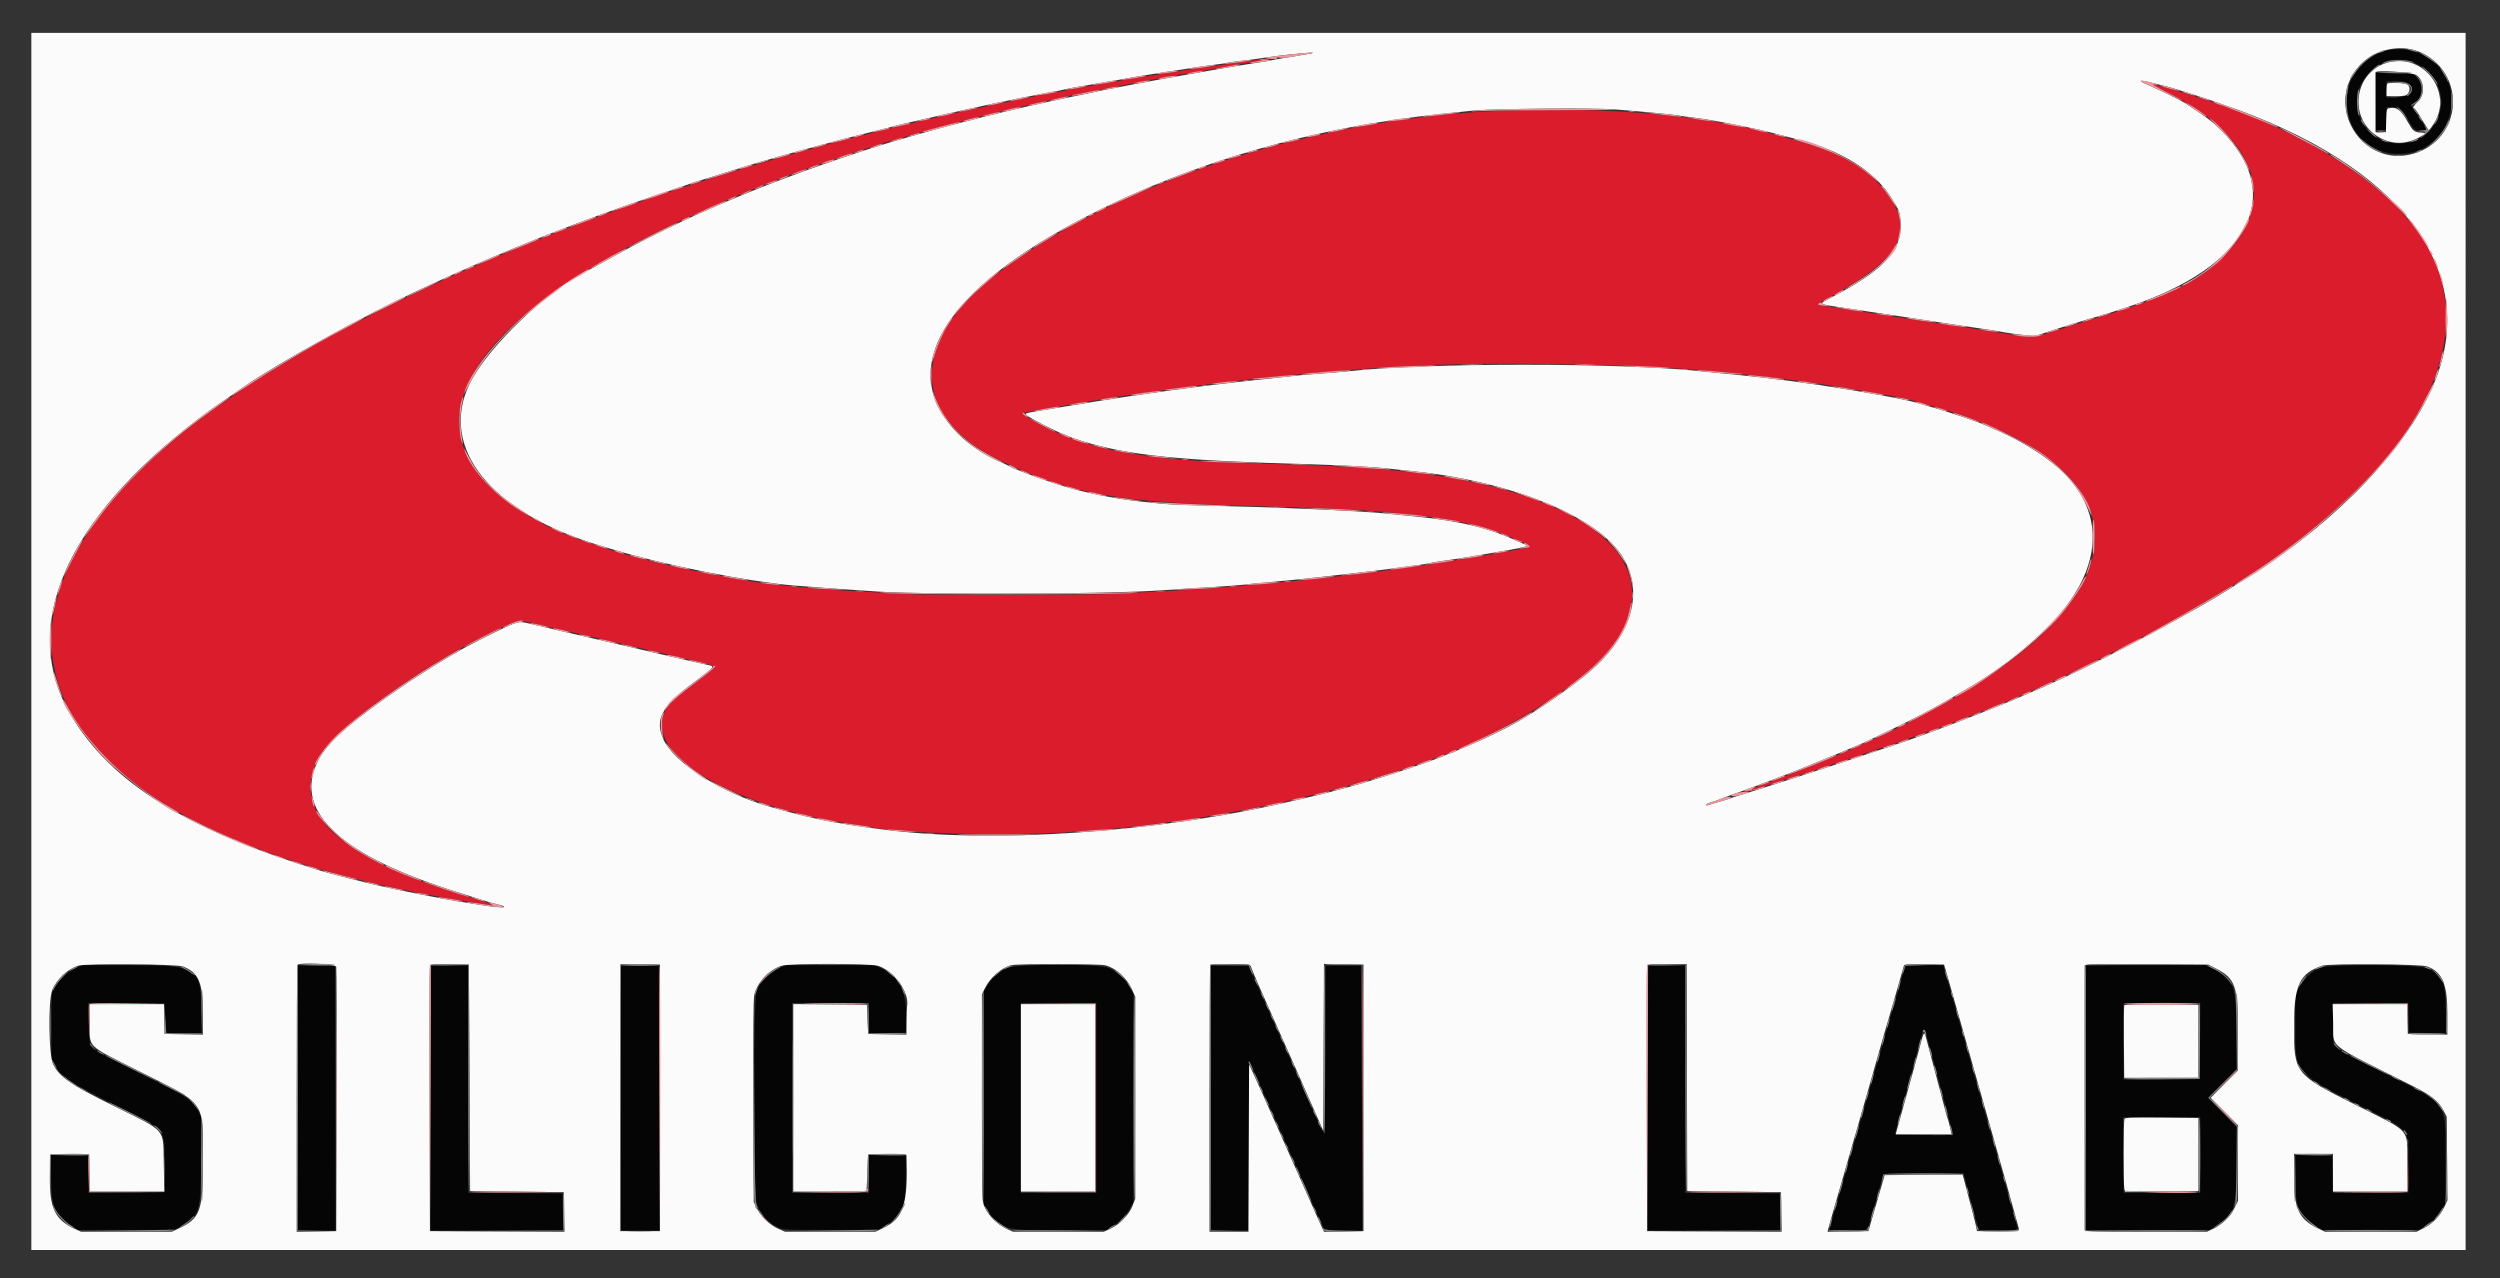 <svg xmlns="http://www.w3.org/2000/svg" role="img" viewBox="-5.15 -5.40 410.80 210.05"><rect x="-5.15" y="-5.40" width="410.80" height="210.05" fill="#333333" stroke="none"/><title>Silicon Labs (member) logo</title><g fill-rule="evenodd"><path fill="#050505" d="M386.6 3.034c-9.512 3.009-7.454 16.886 2.5 16.86 8.705-.022 11.891-11.615 4.399-16.005-2.115-1.24-4.68-1.557-6.899-.855m5.521 2.122c3.021 1.536 4.535 4.967 3.58 8.115-1.914 6.31-10.823 6.619-13.128.456-2.159-5.771 4.065-11.359 9.548-8.571m-6.921 6.13V16h1.8v-3.8h.979c1.128 0 1.657.466 2.804 2.469.762 1.334.957 1.466 2.007 1.366l.799-.076-.311-.602c-.172-.331-.691-1.156-1.154-1.832-.463-.677-.905-1.333-.983-1.458-.084-.136.133-.389.537-.628 1.313-.774 1.49-2.962.334-4.12l-.619-.619-3.096-.064-3.097-.064v4.714m5.509-2.795c1.134 1.134.357 1.946-1.979 2.068l-1.73.091V8h1.609c1.442 0 1.66.051 2.1.491M7.1 153.777c-1.261.606-2.508 1.78-3.318 3.123-.478.793-.482.848-.482 6.2v5.4l.534 1.013c1.087 2.058 2.46 2.978 10.185 6.818 8.448 4.201 7.847 3.447 7.867 9.869l.014 4.3-6.245.053-6.245.053-.055-3.053L9.3 184.5l-3.065-.055-3.065-.056.066 3.956c.081 4.802.66 6.071 3.564 7.815l.9.54h15.8l.878-.468c3.273-1.746 3.522-2.527 3.522-11.032v-7.1l-.492-.963c-.895-1.753-1.7-2.276-9.541-6.207-9.086-4.555-8.349-3.843-8.434-8.149l-.067-3.387 6.267.053 6.267.053.123 2.4c.067 1.32.135 2.422.15 2.45.015.028 1.339.05 2.943.05h2.915l-.065-3.75c-.126-7.153-.605-7.45-12.018-7.45H8.3l-1.2.577m36.7 21.218V196.8h6.202l-.051-21.75-.051-21.75-3.05-.055-3.05-.055v21.805m21.933-21.662c-.073.074-.133 9.884-.133 21.8V196.8h21.81l-.055-3.05-.055-3.05-7.75-.052-7.75-.053V153.2h-2.967c-1.631 0-3.026.06-3.1.133m31.205-.005c-.076.076-.138 9.889-.138 21.805V196.8h6.402l-.051-21.75-.051-21.75-3.012-.055c-1.656-.03-3.074.007-3.15.083m25.705.482c-1.581.79-3.049 2.376-3.504 3.786-.501 1.552-.519 32.925-.02 34.606.502 1.689 1.764 3.152 3.481 4.035.895.461.939.463 8.7.463h7.8l1.061-.588c2.828-1.567 3.539-3.156 3.539-7.912v-3.7l-3.05-.055-3.05-.055v6.21H125v-31.2h12.6v5.01l3.05-.055 3.05-.055.057-2.295c.11-4.43-1.1-6.879-4.101-8.3l-1.067-.505h-14.725l-1.221.61m37.657-.123c-1.311.608-2.524 1.682-3.23 2.862l-.57.951v35l.8 1.196c1.974 2.949 2.704 3.136 11.955 3.063l7.445-.059.9-.54c1.173-.704 2.448-2.032 3.033-3.16l.467-.9v-34.2l-.593-1.071c-.709-1.28-2.036-2.508-3.407-3.154-1.549-.73-15.222-.72-16.8.012m33.5 21.308V196.8h6.197l.052-13.95c.041-11.346.098-13.845.301-13.388.137.309.484 1.074.772 1.7.287.626.593 1.318.679 1.538.086.22 2.056 4.65 4.378 9.845 2.321 5.194 4.221 9.486 4.221 9.538 0 .1 1.44 3.285 1.862 4.117.251.497.272.5 3.345.555l3.093.055-.052-21.805-.052-21.805H212.6v13.767c0 7.571-.06 13.826-.134 13.9-.073.074-.974-1.779-2.002-4.117-1.027-2.337-1.993-4.52-2.147-4.85-.325-.699-.069-.127-4.686-10.5l-3.605-8.1-3.113-.055-3.113-.055v21.805m71.933-21.662c-.073.074-.133 9.884-.133 21.8V196.8h21.81l-.055-3.05-.055-3.05-7.75-.052-7.75-.053V153.2h-2.967c-1.631 0-3.026.06-3.1.133m42.17.117c-.134.396-.64 2.117-1.102 3.75-.234.825-.64 2.22-.902 3.1-.263.88-.579 1.96-.704 2.4-.124.44-.399 1.408-.61 2.15-.212.743-.558 1.958-.769 2.7-.211.743-.804 2.79-1.317 4.55-.514 1.76-1.068 3.695-1.232 4.3-.165.605-.615 2.18-1.002 3.5-1.232 4.207-3.302 11.379-3.463 12-.141.543-1.052 3.682-1.322 4.555-.103.332.101.352 3.054.3l3.164-.055.564-1.9c.751-2.533 1.292-4.424 1.714-6l.349-1.3 6.588-.053 6.588-.052.972 3.752c.534 2.064 1.104 4.181 1.265 4.703l.294.95h3.184c1.978 0 3.184-.075 3.184-.199 0-.109-.354-1.437-.786-2.95-.433-1.513-1.204-4.236-1.713-6.051-.51-1.815-1.101-3.908-1.314-4.65-.213-.742-.561-1.957-.774-2.7-.213-.742-.804-2.835-1.313-4.65-.509-1.815-1.094-3.885-1.301-4.6-.397-1.377-2.681-9.47-3.527-12.5-.276-.99-.667-2.34-.869-3-.202-.66-.422-1.447-.489-1.75l-.122-.55h-3.102c-2.304 0-3.124.064-3.187.25m29.697 21.557v21.807l10.15-.057 10.15-.057.939-.562c3.215-1.927 3.447-2.601 3.519-10.219l.059-6.182-2.348-2.376-2.347-2.377 2.347-2.353 2.348-2.354-.059-6.188c-.072-7.714-.439-8.704-3.823-10.304l-1.235-.585h-19.7v21.807m38.45-21.372c-1.302.519-2.824 1.983-3.526 3.391l-.524 1.053.004 5.11c.007 7.831-.148 7.639 10.545 13.038 8.739 4.412 8.048 3.551 8.05 10.023l.001 4.35h-12.39l-.055-3.05-.055-3.05-3.05-.055-3.05-.055.002 3.755c.003 4.903.605 6.267 3.529 7.985l.969.57h15.8l.948-.568c1.204-.721 2.163-1.68 2.884-2.884l.568-.948v-7.1c0-9.86.667-8.897-9.786-14.126-3.929-1.966-7.475-3.856-7.879-4.201l-.735-.626-.063-3.424-.063-3.423h12.414l.056 2.45.056 2.45 3.069.055 3.069.056-.074-3.756c-.092-4.723-.55-5.795-2.964-6.931-1.402-.66-16.132-.733-17.75-.089M175 175v15.6h-12.4v-31.2H175V175m181.353-9.35l-.053 6.25-6.244.053-6.245.053-.055-6.22c-.031-3.421-.018-6.257.027-6.303.046-.046 2.905-.083 6.353-.083h6.27l-.053 6.25m-44.948-1c.121.468.313 1.165.425 1.55.113.385.37 1.33.571 2.1.424 1.621 1.204 4.545 1.787 6.7.224.825.548 2.085.722 2.8.173.715.446 1.689.605 2.165.16.475.237.95.173 1.055-.094.152-9.23.046-9.434-.11-.058-.044 1.34-5.234 3.45-12.81.521-1.87.991-3.602 1.045-3.85.151-.695.413-.535.656.4M356.4 184.4v6.2h-12.589l-.055-6.2-.056-6.2h12.7v6.2"/><path fill="#db1c2c" d="M200 4.614c-5.641.833-6.999 1.027-9.089 1.299-1.203.156-2.328.328-2.5.381-.171.054-1.526.281-3.011.505-1.485.225-3.735.584-5 .798-5 .847-6.942 1.186-7.9 1.38-.55.111-2.26.436-3.8.722-3.014.56-6.714 1.296-9.6 1.91-5.203 1.106-6.741 1.441-8.2 1.784-.88.206-2.455.569-3.5.805-1.045.236-2.395.555-3 .71-.605.154-2.99.741-5.3 1.303-2.31.562-4.65 1.147-5.2 1.3-.55.153-1.9.514-3 .802-10.978 2.873-28.141 8.28-37.4 11.782-.77.291-2.345.878-3.5 1.305-2.969 1.097-4.206 1.576-4.93 1.91-.347.159-.693.29-.77.29-.077 0-.423.129-.77.287-.346.157-1.8.754-3.23 1.325s-2.96 1.198-3.4 1.393c-.44.194-1.385.597-2.1.895-.715.298-1.66.702-2.1.897-.44.196-1.475.648-2.3 1.006-7.23 3.131-18.831 8.959-25 12.558-2.044 1.193-6.645 3.948-7.3 4.372-14.792 9.573-23.103 17.106-29.2 26.464-14.573 22.37-.148 43.272 37.5 54.341 1.696.499 2.214.641 5.8 1.598 5.367 1.432 14.41 3.27 20.994 4.266 3.703.561 3.535.454-1.894-1.195-20.741-6.303-28.589-13.554-24.253-22.407 2.398-4.896 17.657-15.868 29.913-21.51 3.34-1.537 2.92-1.48 5.84-.791 1.265.298 3.043.713 3.95.921.908.209 2.393.551 3.3.761.908.209 2.505.574 3.55.812 1.045.237 3.205.74 4.8 1.118 1.595.378 3.665.864 4.6 1.08.935.217 2.69.623 3.9.903 3.604.834 5.5 1.354 5.5 1.508 0 .079-1.522 1.28-3.382 2.667-4.368 3.258-5.189 4.247-5.378 6.478-.574 6.757 13.621 14.223 31.86 16.757 1.21.168 2.335.346 2.5.396 3.235.981 22.182 1.518 31.5.892 4.675-.314 10.57-.787 11.1-.89.275-.053 2.03-.28 3.9-.504 5.516-.66 11.439-1.615 16.7-2.693 1.375-.281 2.995-.601 3.6-.71.605-.11 1.595-.33 2.2-.491.605-.161 2.63-.665 4.5-1.12 4.912-1.194 11.121-3.007 15-4.378.99-.35 2.295-.8 2.9-.999 11.344-3.739 25.596-12.506 30.217-18.588 8.22-10.82 1.387-20.75-17.917-26.042-9.361-2.566-19.986-3.707-38.8-4.166-7.556-.185-16.008-.72-19-1.203-.66-.107-2.16-.335-3.333-.507-6.031-.884-12.658-3.227-16.967-5.999l-.9-.579 1.2-.254c.66-.14 3.135-.572 5.5-.96s5.065-.842 6-1.009c4.101-.731 16.331-2.418 21.8-3.006 1.485-.16 3.33-.379 4.1-.488.77-.108 2.525-.29 3.9-.404 1.375-.114 3.265-.297 4.2-.408 1.778-.21 10.615-.872 16.1-1.205 13.836-.842 40.231-.331 53.2 1.028 9.471.993 15.833 1.86 22.8 3.108 1.54.275 3.52.627 4.4.782 1.631.287 1.926.361 6.3 1.583 30.215 8.444 35.469 24.895 13.3 41.649-5.84 4.413-14.961 9.672-23 13.26-1.863.832-2.597 1.153-4.1 1.793-.825.351-1.775.762-2.111.914-.813.367-5.855 2.399-7.489 3.018-1.83.694-5.513 2.068-6.7 2.499-1.827.665-.437.387 2-.399 1.32-.425 3.885-1.245 5.7-1.82 8.812-2.793 23.909-7.961 26.8-9.174.275-.115 2.03-.808 3.9-1.54 3.03-1.186 4.916-1.958 6.8-2.783.33-.145 1.275-.555 2.1-.912.825-.358 2.13-.942 2.9-1.299s1.85-.851 2.4-1.097c1.215-.544 10.92-5.388 11.9-5.94.385-.217 1.825-1.009 3.2-1.76 5.901-3.224 13.703-7.886 17.068-10.199 26.563-18.255 36.108-38.042 25.952-53.8-5.409-8.393-18.015-16.714-33.22-21.927-4.167-1.429-10.625-3.374-11.198-3.372-.166 0 .778.527 2.098 1.169 15.215 7.409 18.941 18.011 9.607 27.335-4.013 4.009-9.628 6.658-21.607 10.197-.99.293-3.449 1.064-5.464 1.715-3.823 1.234-4.362 1.317-6.336.969-.66-.116-2.325-.38-3.7-.586-2.49-.374-7.045-1.069-11.8-1.801-1.375-.212-3.67-.562-5.1-.777-1.43-.216-4.13-.627-6-.913-1.87-.286-4.098-.622-4.95-.746-1.935-.281-1.944-.245.4-1.54 11.27-6.223 13.767-10.289 9.933-16.178-2.995-4.599-7.37-7.309-15.383-9.529-1.43-.396-3.05-.846-3.6-.999-15.741-4.383-40.847-5.372-61.4-2.417-25.445 3.658-49.705 12.812-65.83 24.839-15.041 11.218-15.058 23.952-.04 31.148 11.671 5.592 19.414 6.943 43.07 7.513 22.894.551 33.113 1.842 41.11 5.192 3.36 1.407 3.403 1.459 1.485 1.792-.657.114-2.455.437-3.995.718-12.377 2.257-27.654 4.207-41.5 5.299-2.695.213-5.35.437-5.9.498-1.106.123-9.93.611-16.3.902-5.133.234-28.704.236-33.4.003-7.344-.365-14.566-.812-16.2-1.003-.935-.109-2.78-.288-4.1-.397-5.133-.425-17.426-2.793-24.5-4.719-4.555-1.241-10.917-3.424-13.2-4.531C58.289 68.218 67.85 48 110.6 29.11c1.925-.851 3.86-1.708 4.3-1.904.44-.197 2.33-.96 4.2-1.697 1.87-.736 3.58-1.421 3.8-1.522 1.27-.582 10.829-3.89 15.3-5.293 7.271-2.283 18.425-5.252 25.9-6.893 1.1-.241 2.54-.562 3.2-.713 3.043-.697 6.208-1.346 11.1-2.279 2.915-.555 5.975-1.147 6.8-1.314.825-.168 1.995-.383 2.6-.479 1.849-.292 6.01-1.005 7.7-1.319 1.618-.302 4.078-.722 7-1.197 1.027-.167 1.314-.26.8-.258-.44.002-1.925.169-3.3.372"/><path fill="#fbfbfb" d="M0 100v100h400V0H0v100M392.997 3.385c7.224 3.72 6.314 14.072-1.445 16.431-8.505 2.587-14.997-7.864-8.977-14.45 2.564-2.806 7.133-3.674 10.422-1.981m-183.397.12c-.825.142-2.4.404-3.5.582-1.1.178-2.135.364-2.3.414-.165.05-1.47.268-2.9.485-2.49.378-5.74.93-10.7 1.816-1.265.226-3.29.585-4.5.798-1.21.214-3.37.618-4.8.899-1.43.281-3.311.642-4.179.802-.869.16-1.725.337-1.902.393-.178.056-1.267.286-2.421.51-1.154.223-2.863.576-3.798.783-4.852 1.074-6.449 1.435-8 1.811-.935.226-2.42.584-3.3.796-.88.212-2.5.623-3.6.914-1.1.292-2.36.616-2.8.722-1.254.302-9.834 2.748-11.5 3.279-17.673 5.63-31.913 11.589-44.3 18.535-1.65.926-3.135 1.744-3.3 1.818-6.525 2.937-16.896 12.804-19.799 18.838-5.07 10.537 3.52 21.189 21.399 26.537.715.214 1.885.565 2.6.78 8.221 2.471 21.444 5.098 29.1 5.781 2.643.235 9.817.752 14.1 1.015 8.896.547 38.201.412 46.5-.214 1.32-.1 4.74-.32 7.6-.49 2.86-.169 5.514-.361 5.898-.427.384-.065 2.634-.287 5-.494 7.535-.658 24.574-2.701 25.602-3.069.165-.059 1.29-.241 2.5-.405 1.21-.163 3.505-.522 5.1-.796 9.157-1.573 8.919-1.511 7.7-2.002-.44-.178-1.07-.451-1.4-.608-4.009-1.901-9.215-3.14-16-3.807-1.65-.162-3.855-.387-4.9-.5-3.704-.402-16.429-.998-25.693-1.204-5.166-.115-10.206-.297-11.2-.403-.994-.107-2.707-.288-3.807-.402-3.734-.387-8.7-1.371-12.2-2.418-3.252-.972-8.641-2.948-9.2-3.373-.11-.084-.965-.485-1.9-.893-2.289-.998-4.756-2.67-6.478-4.393-10.503-10.505-2.645-23.647 21.51-35.975 17.172-8.763 36.949-14.436 57.968-16.628 1.485-.155 3.735-.392 5-.526 3.138-.334 20.019-.483 23.434-.208 5.699.461 9.508.827 10.466 1.008.55.103 1.54.243 2.2.31 2.819.285 10.346 1.77 14.2 2.802 1.1.294 2.36.622 2.8.729 7.227 1.753 12.789 5.132 15.59 9.473 1.512 2.343 1.574 2.506 1.666 4.401.221 4.554-2.824 7.753-11.806 12.404-1.71.886-1.767.854 2.673 1.511 1.472.219 3.802.568 5.177.778 1.375.21 3.985.606 5.8.881 1.815.276 4.515.687 6 .915 1.485.228 3.946.595 5.468.816 1.522.22 3.142.481 3.6.579.458.098 1.79.289 2.961.423l2.128.245 2.872-.947c1.579-.52 3.951-1.262 5.271-1.648 4.19-1.225 4.743-1.396 7.5-2.32 19.65-6.586 25.748-18.334 15.025-28.945-1.501-1.486-2.47-2.212-6.025-4.519-.686-.445-4.338-2.223-6.281-3.057-1.275-.548-1.078-.714.407-.343.646.162 1.759.438 2.474.614.715.176 1.705.451 2.2.612.495.16 1.8.572 2.9.914 1.1.342 2.18.695 2.4.784.22.089 1.12.406 2 .703 29.217 9.888 42.508 27.182 35.04 45.591-4.298 10.594-15.799 22.725-30.14 31.788-1.375.869-2.815 1.784-3.2 2.032-5.23 3.379-19.695 11.176-26.8 14.445-.715.329-2.096.968-3.07 1.421-.973.452-1.803.822-1.844.822-.041 0-.549.215-1.13.478-3.813 1.728-12.47 5.146-18.106 7.149-.578.205-1.522.55-2.1.765-1.509.564-16.099 5.385-19.65 6.493-1.65.515-3.495 1.105-4.1 1.311-.605.206-1.91.615-2.9.909-.99.294-2.139.66-2.554.814-.415.155-1.36.449-2.1.655-.74.205-1.503.44-1.696.521-.192.081-.35.062-.35-.042 0-.104.382-.298.85-.431.468-.132 1.03-.324 1.25-.426.22-.102.76-.31 1.2-.463 1.429-.497 7.386-2.686 7.9-2.904.275-.116 1.13-.446 1.9-.732.77-.287 1.805-.691 2.3-.899.495-.208 2.385-.98 4.2-1.715 1.815-.735 3.775-1.549 4.356-1.809.581-.261 1.089-.474 1.129-.474.112 0 4.501-2.082 7.215-3.421 3.321-1.64 5.748-2.943 8.337-4.479.186-.11.861-.504 1.5-.875 19.116-11.097 25.978-23.852 18.316-34.046-2.339-3.111-7.262-6.546-12.853-8.968-1.045-.453-2.08-.901-2.3-.996-.915-.396-5.737-2.008-7.5-2.507-1.045-.296-2.308-.661-2.806-.813-1.833-.555-4.663-1.11-11.794-2.311-5.65-.951-13.244-1.944-18.9-2.47-1.76-.164-4.1-.396-5.2-.515-13.071-1.421-45.174-1.424-57.8-.005-.99.111-3.15.294-4.8.406-1.65.112-3.315.25-3.7.307-.385.056-2.86.327-5.5.601-10.264 1.066-20.62 2.479-31.4 4.283-1.32.221-3.646.606-5.17.856-2.606.429-2.748.475-2.4.786.498.444 4.722 2.618 5.97 3.072.55.2 1.09.423 1.2.495.11.072.965.368 1.9.657 7.706 2.384 16.102 3.237 37.8 3.84 5.195.144 10.562.442 12.6.698.825.104 2.535.29 3.8.412 15.695 1.525 29.962 7.189 34.373 13.647 4.132 6.049 1.902 13.639-5.852 19.919-3.028 2.452-7.808 5.741-11.021 7.583-1.97 1.129-5.857 3.019-8.1 3.937-1.045.428-1.99.84-2.1.916-.11.077-.56.252-1 .391-.44.139-.89.316-1 .394-.287.203-5.547 2.044-8.6 3.009-4.951 1.565-4.888 1.546-9.7 2.832-1.458.389-2.296.591-6.9 1.66-22.066 5.123-49.088 6.971-67.1 4.588-8.403-1.111-11.315-1.7-18.5-3.738-7.774-2.205-15.621-7.157-17.401-10.982-1.536-3.299-.399-5.438 5.051-9.5 3.283-2.448 3.384-2.563 2.4-2.764-.84-.171-5.377-1.204-7.5-1.708-1.791-.425-3.931-.924-6.75-1.575-2.044-.472-5.438-1.26-7.8-1.811-.88-.205-2.455-.57-3.5-.81-1.045-.241-2.595-.608-3.445-.816-2.003-.491-2.211-.482-3.755.165-1.642.689-7.725 3.775-8.431 4.278-.292.208-.577.378-.634.378-.201 0-5.458 3.257-7.635 4.73-8.835 5.978-12.978 9.526-14.595 12.497-4.476 8.222 2.722 15.492 21.305 21.521 4.203 1.363 6.825 2.175 7.677 2.375 2.82.665 1.176.763-2.587.154-.99-.161-2.653-.427-3.695-.591-2.622-.415-8.587-1.596-13.005-2.576-1.716-.381-8.213-2.046-9.381-2.404-22.206-6.819-34.581-14.536-41.164-25.671-8.502-14.38-.926-31.941 20.945-48.551 2.296-1.743 2.174-1.656 4.724-3.397.977-.667 2.226-1.527 2.776-1.912 5.573-3.896 19.524-11.601 29-16.015 13.373-6.229 26.26-11.344 40.2-15.956 2.09-.691 3.98-1.337 4.2-1.436.22-.099.85-.305 1.4-.458.55-.152 2.305-.697 3.9-1.211 1.595-.513 3.485-1.101 4.2-1.306.715-.205 1.93-.562 2.7-.792 3.635-1.089 13.976-3.867 17.8-4.782 1.43-.342 2.87-.708 3.2-.814.33-.106 1.185-.321 1.9-.479.715-.158 2.335-.53 3.6-.827 7.375-1.732 15.079-3.367 20.3-4.309 1.21-.219 2.368-.45 2.574-.515.377-.118 2.914-.569 7.126-1.266 1.265-.209 2.75-.471 3.3-.583.55-.111 2.53-.439 4.4-.728 1.87-.29 4.48-.697 5.8-.905 1.32-.208 3.203-.476 4.185-.596.982-.119 1.837-.249 1.9-.288.063-.039 1.015-.171 2.115-.295 1.1-.123 2.855-.36 3.9-.525 2.351-.373 6.627-.839 7.7-.84.568-.001.366.073-.7.256m177.6 1.369c-5.489 1.506-6.549 9.03-1.706 12.102 2.253 1.428 4.769 1.451 7.106.064l.9-.534-.948-.112c-.992-.117-1.24-.319-1.953-1.594-1.193-2.134-1.875-2.662-3.142-2.435-.416.074-.446.195-.5 2.007L386.9 16.3l-.85.061c-.468.034-.853-.011-.857-.1-.014-.29-.019-9.556-.006-9.761.028-.451 6.048-.047 6.749.453 1.332.951 1.428 3.252.184 4.393-.679.621-.908 1.047-.57 1.059.082.003.353.341.601.75.249.41.753 1.228 1.122 1.819l.67 1.074.513-.674c3.853-5.066-1.074-12.197-7.256-10.5m-.067 3.459c-.073.074-.133.569-.133 1.1v.967h1.569c1.291 0 1.63-.068 1.915-.382.504-.557.347-1.466-.284-1.64-.66-.182-2.897-.215-3.067-.045M24.865 153.402c2.586.928 3.335 2.64 3.335 7.621v3.587l-3.15-.055-3.15-.055-.056-2.45-.056-2.45H9.6v2.95c.001 4.365-.758 3.616 8.259 8.15 10.963 5.511 10.341 4.633 10.341 14.592 0 8.297-.414 9.48-3.9 11.137l-1.2.571H8.174l-1.099-.503c-3.168-1.449-4.103-3.418-4.029-8.482L3.1 184.3h6.4l.055 3.05.055 3.05h12.245l-.096-4.481c-.13-6.086.631-5.201-8.259-9.612-7.175-3.561-8.872-4.734-9.931-6.864-.707-1.421-.827-10.284-.164-12.056.69-1.845 2.58-3.621 4.383-4.12 1.334-.37 15.996-.253 17.077.135m25.236.048c.06.247.084 10.125.054 21.95l-.055 21.5-3.25.055-3.25.055v-21.872c0-12.029.06-21.931.133-22.005.423-.422 6.26-.132 6.368.317M72 171.7l.1 18.6 7.7.1 7.7.1.055 3.252.055 3.251-11.055-.051L65.5 196.9l-.052-21.7c-.028-11.935-.007-21.815.046-21.955.075-.195.838-.242 3.252-.2l3.154.055.1 18.6m31.3 3.3v21.9h-6.512l.006-21.9c.002-12.045.005-21.925.005-21.955.001-.03 1.464-.03 3.251 0l3.25.055V175m35.814-21.699c2.588.79 5.209 4.399 4.792 6.599-.041.22-.082 1.37-.091 2.555l-.015 2.155-3.15-.055-3.15-.055-.1-2.4-.1-2.4-6.05-.053-6.05-.053V190.4h6c3.3 0 6.014-.022 6.031-.05.017-.028.085-1.4.15-3.05l.119-3 3.15-.055c2.445-.043 3.152.002 3.158.2.269 8.073-.476 10.364-3.899 11.983L138.7 197h-14.85l-1.138-.503c-1.37-.606-2.851-2.035-3.521-3.397l-.491-1-.062-16.5c-.044-11.502.004-16.803.158-17.5.455-2.063 2.559-4.279 4.58-4.824 1.459-.393 14.436-.372 15.738.025m37.386-.083c1.737.468 3.462 2.032 4.33 3.928l.57 1.245v33.173l-.44 1.15c-.563 1.471-2.111 3.086-3.621 3.777l-1.113.509H161.3l-1.2-.571c-1.416-.673-2.865-2.141-3.475-3.519-.422-.955-.425-1.063-.425-17.936v-16.976l.471-.976c.856-1.774 2.772-3.443 4.395-3.83 1.022-.243 14.519-.221 15.434.026m23.584-.097c.174.067.316.209.316.315 0 .155 2.413 5.702 4.204 9.664.199.44.56 1.25.802 1.8.421.959 1.123 2.527 1.701 3.8.149.33.491 1.095.759 1.7s.707 1.595.975 2.2c.269.605 1.157 2.617 1.974 4.471l1.485 3.371.051-13.726.052-13.726 3.248.055 3.249.055v43.8l-3.242.055-3.242.055-.489-1.055c-.27-.58-.688-1.505-.93-2.055-.241-.55-.559-1.27-.706-1.6-.146-.33-1.945-4.38-3.997-9-2.052-4.62-3.902-8.782-4.112-9.25-.938-2.086-1.176-2.61-1.615-3.55l-.467-1-.051 13.75-.052 13.75H193.6v-21.867c0-12.026.06-21.926.133-22 .167-.166 5.919-.177 6.351-.012m71.965 18.529l.051 18.65 7.7.1 7.7.1.055 3.252.055 3.251-11.055-.051-11.055-.052-.052-21.7c-.028-11.935-.008-21.812.044-21.95.071-.186.921-.25 3.301-.25h3.205l.051 18.65M314.855 155c.306 1.045.729 2.53.94 3.3.211.77.622 2.21.914 3.2.292.99.703 2.43.915 3.2.212.77.568 2.03.79 2.8.223.77.579 2.03.792 2.8.415 1.504 1.173 4.171 1.803 6.35.592 2.046 1.166 4.066 1.691 5.95.26.935.659 2.353.887 3.15.227.798.599 2.103.826 2.9.609 2.135 2.084 7.438 2.212 7.95.065.258-.414.3-3.422.3h-3.496l-.13-.7c-.071-.385-.364-1.555-.652-2.6-.287-1.045-.662-2.485-.835-3.2-.172-.715-.412-1.639-.534-2.053l-.222-.752-6.397.052-6.397.053-.789 2.7c-.433 1.485-1.034 3.555-1.335 4.6l-.548 1.9-3.357.055-3.357.055.13-.555c.072-.305.344-1.275.605-2.155.494-1.663 1.019-3.475 1.724-5.95.227-.797.583-2.035.79-2.75.206-.715.556-1.93.777-2.7.221-.77.625-2.165.899-3.1.45-1.536 1.414-4.899 2.321-8.1 1.819-6.418 2.673-9.386 2.991-10.4.208-.66.795-2.685 1.306-4.5.51-1.815.965-3.415 1.011-3.555.064-.196.838-.242 3.337-.2l3.253.055.557 1.9m44.004-1.313c3.318 1.681 3.737 2.869 3.739 10.61l.002 6.197-2.247 2.253-2.246 2.253 2.246 2.253 2.247 2.253v12.43l-.613 1.226c-.702 1.405-2.011 2.668-3.487 3.363l-1 .471-10.05.002c-8.8.002-10.05-.035-10.051-.298 0-.165-.001-9.93-.001-21.7s.001-21.538.001-21.707c.001-.273 1.135-.301 10.151-.25l10.15.057 1.159.587m34.784-.292c2.51.905 3.357 2.851 3.357 7.706v3.509l-3.25-.055-3.25-.055-.056-2.45-.056-2.45h-12.237l.084 3.097c.115 4.289-1.42 3.065 12.838 10.241 3.275 1.648 4.476 2.591 5.295 4.157l.525 1.005.063 6.861.064 6.86-.482 1.04c-.697 1.504-1.953 2.815-3.376 3.526l-1.226.613H376.9l-1.2-.57c-3.076-1.461-3.9-3.218-3.9-8.323V184.2h6.4v6.2h12.2l-.001-4.45c-.001-6.097.83-5.127-8.319-9.718-10.199-5.118-10.275-5.214-10.278-12.965-.003-6.819.917-8.776 4.698-9.995 1.15-.371 16.071-.264 17.143.123M162.6 175v15.4h12.2v-30.8h-12.2V175m181.316-15.226c-.061.099-.09 2.823-.064 6.053l.048 5.873h12.2v-12l-6.036-.053c-3.43-.03-6.085.025-6.148.127m-33.381 5.976c-.189.743-.532 2.025-.764 2.85-.231.825-.626 2.265-.878 3.2-.253.935-.701 2.555-.997 3.6-.674 2.381-1.279 4.563-1.428 5.15l-.115.45h9.193l-.286-1.241c-.158-.682-.334-1.316-.391-1.409-.057-.092-.265-.816-.463-1.609-.335-1.339-.72-2.797-1.807-6.841-.506-1.878-1.174-4.411-1.333-5.05-.186-.746-.371-.518-.731.9m33.4 12.731c-.156.407-.173 10.797-.019 11.413l.129.512 6.027-.053 6.028-.053v-12l-6.027-.053c-5.083-.045-6.045-.008-6.138.234"/><path fill="#878787" d="M391.071 2.926c.534.164 1.015.254 1.069.201.114-.115-1.301-.531-1.74-.512-.165.007.137.147.671.311m-5.171.167c-.772.353-.413.359.5.007.385-.148.565-.272.4-.276-.165-.003-.57.118-.9.269m7.4.707c.55.327 1.315.844 1.7 1.148.421.332.58.399.4.167-.35-.448-2.56-1.916-2.881-1.913-.12.001.231.27.781.598m-8.6-.163c-1.318.742-3.7 3.338-3.7 4.033 0 .125.372-.342.826-1.038.722-1.104 1.835-2.172 3.097-2.97.48-.304.307-.323-.223-.025m2.5.985c-.385.115-.781.287-.879.383-.099.095.261.037.8-.13.971-.302 3.289-.293 4.179.016.397.138.397.137.004-.112-.513-.324-3.2-.427-4.104-.157m-2.675 1.628c-.599.604-.697.744-.233.33.444-.397 1.031-.869 1.303-1.05.271-.182.376-.33.232-.33s-.73.472-1.302 1.05m8.856-.132c.485.422 1.137 1.17 1.45 1.663.313.494.569.81.569.703 0-.48-1.76-2.539-2.5-2.924-.22-.115-.003.136.481.558m2.912.472c.389.578.707 1.146.707 1.263 0 .118.056.158.124.089.15-.15-.772-1.767-1.219-2.138-.175-.145 0 .208.388.786M385.8 6.529c1.604.142 5.546.16 5.332.024-.128-.081-1.537-.133-3.132-.116-1.595.016-2.585.058-2.2.092m6.271.799c1.088 1.217.884 3.358-.393 4.111-.373.221-.678.445-.678.499 0 .054.293-.07.65-.276 1.513-.874 1.792-3.148.532-4.331l-.673-.631.562.628m-3.404.856c2.23.146 2.938.811 1.933 1.816-.22.22-.315.4-.211.4.242 0 .811-.809.811-1.154 0-.82-.931-1.247-2.641-1.212l-1.659.035 1.767.115m-8.207.942c-.259.928-.181 4.123.111 4.574.202.312.235.322.149.047-.276-.886-.35-2.963-.14-3.941.242-1.129.15-1.649-.12-.68m1.83.542c-.268 1.067-.088 4.196.224 3.885.048-.049.002-.544-.104-1.101-.114-.6-.122-1.449-.021-2.082.181-1.132.119-1.57-.099-.702m15.356 1.632c.001 1.832.017 1.915.188.982.115-.63.115-1.39-.002-2-.169-.888-.187-.79-.186 1.018m-1.782.1c0 .715.036 1.008.081.65.044-.357.044-.942 0-1.3-.045-.357-.081-.065-.081.65m-8.214-.854c.413.043 1.088.043 1.5 0 .413-.043.075-.079-.75-.079s-1.162.036-.75.079m1.624 2.304c.349.357.796.875.995 1.15.357.493.357.492.02-.1-.385-.678-1.291-1.7-1.506-1.7-.079 0 .142.292.491.65m2.325-.1c.262.357.507.65.546.65.152 0-.344-.75-.672-1.016-.216-.176-.168-.036.126.366m.782 1.215c.122.227.32.474.44.548.157.097.156.018-.002-.278-.122-.227-.32-.474-.44-.548-.157-.097-.156-.018.002.278m2.758.338c-.183.383-.291.697-.241.697.137 0 .744-1.225.653-1.316-.044-.043-.229.235-.412.619m-12.339.075c0 .098.184.39.41.65l.41.472-.315-.65c-.31-.64-.505-.822-.505-.472m13.984.857c-.471 1.006-1.974 2.737-2.984 3.436-.434.301-.412.299.167-.012 1.229-.661 3.786-3.973 3.38-4.378-.043-.044-.297.385-.563.954m-3.383.315c.2.423.167.452-.544.482-.738.031-.741.034-.107.113.794.098.817.292.1.849-.302.236-.37.34-.15.232.22-.107.805-.628 1.3-1.157s.666-.758.379-.508l-.52.454-.335-.458-.336-.457.213.45m-9.301.633c.528.573 1.3 1.147 1.3.966 0-.035-.427-.414-.95-.841-.873-.714-.902-.724-.35-.125m1.553-.039c.304.045.754.044 1-.003.246-.048-.003-.085-.553-.084-.55.002-.751.041-.447.087m-2.847 1.385c.015.399 2.346 1.877 3.394 2.151.275.072-.043-.127-.707-.442-.663-.316-1.541-.868-1.95-1.227-.408-.359-.74-.576-.737-.482m3.299.051c.107.106.465.256.795.334.774.184.6.013-.295-.29-.383-.129-.608-.149-.5-.044m5.195.145l-.6.292.6-.123c.33-.067.686-.206.79-.308.275-.269-.08-.207-.79.139m.7 1.79l-.5.302.5-.131c.275-.072.586-.211.69-.308.305-.286-.133-.198-.69.137m-3.45.626c.248.048.653.048.9 0s.045-.087-.45-.087-.697.039-.45.087M12.363 153.15c2.015.032 5.255.032 7.2 0 1.945-.033.297-.06-3.663-.06s-5.552.027-3.537.06m31.329.1c-.052.138-.072 10.015-.044 21.95l.052 21.7 3.2.008 3.2.008-3.15-.063-3.15-.063v-43.61l3.081.06c1.695.033 3.04-.007 2.988-.09-.17-.274-6.071-.179-6.177.1m22.042-.105c-.053.085 1.29.128 2.985.095l3.081-.06v18.71c0 10.291.067 18.71.15 18.71.083 0 .105-8.437.05-18.75l-.1-18.75-3.035-.055c-1.669-.03-3.078.015-3.131.1m31.197.005c-.051.083 1.33.15 3.069.15 1.739 0 3.12-.067 3.069-.15-.051-.083-1.432-.15-3.069-.15s-3.018.067-3.069.15m30.819 0c1.898.033 5.003.033 6.9 0 1.897-.033.345-.06-3.45-.06s-5.347.027-3.45.06m37.387 0c1.891.032 5.041.033 7 0 1.96-.033.413-.06-3.437-.06-3.85 0-5.453.027-3.563.06m28.557.095c-.053.14-.074 10.02-.046 21.955l.052 21.7 3.2.008 3.2.008-3.15-.063-3.15-.063V153.2h6.203l.324.808c.178.445.362.77.41.722.047-.048-.077-.434-.277-.858l-.363-.772-3.153-.055c-2.412-.042-3.175.005-3.25.2m18.803 0c-.16.432-.207 27.723-.047 27.624.082-.051.15-6.297.15-13.881V153.2h5.998l.052 21.65.053 21.65-.002-21.7-.001-21.7-3.054-.055c-2.335-.042-3.077.005-3.149.2m53.237-.1c-.053.085 1.29.128 2.985.095l3.081-.06v18.71c0 10.291.068 18.71.15 18.71.082 0 .105-8.437.05-18.75l-.1-18.75-3.035-.055c-1.669-.03-3.078.015-3.131.1m42.118.105c-.225.285-.51 1.35-.362 1.35.054 0 .174-.292.267-.65l.168-.65 3.087-.108 3.088-.108-3.026-.042c-2.224-.031-3.077.024-3.222.208m29.64 0c-.052.138-.072 10.015-.044 21.95l.052 21.7 9.828.052c5.405.028 10.012-.017 10.238-.1.226-.084-4.174-.126-9.777-.095l-10.189.057v-43.61l9.65-.054 9.65-.054-9.656-.048c-7.577-.038-9.677.006-9.752.202m43.558-.1c1.953.032 5.147.032 7.1 0 1.953-.033.355-.06-3.55-.06s-5.502.027-3.55.06m-220.8.348c-.357.156-.65.327-.65.382 0 .096 1.414-.441 1.583-.601.175-.166-.309-.052-.933.219m198.25.272c1.218.579 2.042 1.247 2.87 2.33l.458.6-.364-.673c-.572-1.056-3.019-2.827-3.906-2.827-.142 0 .282.257.942.57m17.35-.272c-.957.416-.792.554.2.168.988-.385 1.123-.469.733-.458-.155.004-.576.135-.933.29m-369.1.216c-.775.421-.688.566.1.166.754-.384.887-.483.633-.472-.1.004-.43.142-.733.306m18.202-.015c.358.156.983.535 1.389.842.407.307.665.438.575.289-.232-.382-1.933-1.432-2.305-1.422-.171.004-.018.135.341.291m97.248.121c-.828.495-2.341 1.913-2.646 2.48-.118.22.218-.079.746-.663.529-.585 1.42-1.327 1.981-1.649.56-.321.929-.585.819-.585-.11-.001-.515.187-.9.417m271-.353c0 .052.29.195.645.319.355.124.558.143.45.042-.227-.213-1.095-.499-1.095-.361m-252.3.999c.44.395.881.721.981.726.226.01-.84-.939-1.381-1.229-.22-.118-.04.109.4.503m17.476.349l-.876.816.95-.758c.522-.417.95-.784.95-.815 0-.155-.218.007-1.024.757m19.724-.668c.11.108.605.543 1.1.966l.9.77-.7-.758c-.385-.417-.88-.851-1.1-.966-.227-.118-.314-.123-.2-.012m136.33.053c0 .165.122.615.27 1 .148.385.27.565.27.4 0-.165-.122-.615-.27-1-.148-.385-.27-.565-.27-.4m80.506.155c.24.213.668.728.95 1.144.283.416.514.672.514.568 0-.309-.941-1.49-1.438-1.806l-.462-.293.436.387m-389.903.683c-.754.731-1.818 2.362-1.542 2.362.054 0 .246-.292.425-.65.18-.357.741-1.077 1.248-1.6 1.138-1.174 1.045-1.253-.131-.112m367.977.848c-.766 1.113-.807 1.448-.049.394.723-1.005.886-1.28.76-1.28-.056 0-.376.399-.711.886m-230.611.064c.262.358.507.65.546.65.152 0-.344-.75-.672-1.016-.216-.176-.168-.036.126.366m58.608-.44c.004.105.143.415.308.69l.302.5-.131-.5c-.137-.522-.492-1.033-.479-.69m105.829.926c-.118.468-.181.886-.139.928.042.042.179-.302.303-.764s.187-.88.139-.927c-.048-.048-.184.295-.303.763m-126.508.064c.462.79.472.801.472.555 0-.116-.185-.423-.412-.683l-.412-.472.352.6m-152.362 4.11l.065 3.79h-2.915c-1.604 0-2.928-.022-2.943-.05-.015-.028-.091-1.13-.168-2.45l-.141-2.4.018 2.5.018 2.5h6.2l.055-3.42c.03-1.881-.015-3.609-.1-3.84-.085-.231-.125 1.286-.089 3.37m91.066-3.301c-.127.28-.228.663-.223.85.005.188.136-.016.291-.451.322-.906.279-1.161-.068-.399m23.975-.482c-.004.07.124.43.285.8.161.37.293.538.293.373.001-.288-.563-1.433-.578-1.173m219.14.673c.084.22.179 3.185.211 6.589l.059 6.188-2.348 2.354-2.347 2.353 2.347 2.377 2.348 2.376-.059 6.182c-.032 3.399-.139 6.361-.237 6.581-.151.337-.136.359.1.14.225-.209.291-1.484.34-6.579l.06-6.319-2.349-2.379-2.35-2.379 2.339-2.345 2.339-2.345-.009-5.997c-.007-4.857-.065-6.111-.303-6.597-.162-.33-.225-.42-.141-.2m-46.719.1c0 .165.077.48.172.7.108.252.172.289.172.1 0-.165-.077-.48-.172-.7-.108-.252-.172-.289-.172-.1m-159.107.316c-.175.456-.144 33.939.032 34.215.081.127.147-7.591.147-17.15 0-9.56-.013-17.381-.029-17.381-.015 0-.083.142-.15.316m45.693-.216c0 .11.129.425.286.7.157.275.286.41.286.3 0-.11-.129-.425-.286-.7-.157-.275-.286-.41-.286-.3M181.1 175c0 9.452.061 17.031.136 16.843.075-.189.136-7.768.136-16.843s-.061-16.654-.136-16.843c-.075-.188-.136 7.391-.136 16.843m215.745-13.94l-.045 3.36-3.1-.06c-1.705-.033-3.1.008-3.1.09 0 .284 6.202.177 6.312-.108.054-.142.071-1.694.038-3.45l-.061-3.192-.044 3.36m-24.958 2.14c0 2.805.028 3.953.062 2.55.035-1.403.035-3.697 0-5.1-.034-1.402-.062-.255-.062 2.55m-65.954-3.667c-.178.628-.287 1.18-.241 1.226.047.046.233-.427.415-1.052.181-.625.29-1.177.241-1.226-.05-.049-.236.424-.415 1.052M3.086 163.2c0 2.585.029 3.643.063 2.35.035-1.292.035-3.407 0-4.7-.034-1.292-.063-.235-.063 2.35m115.561 11.614c-.047 16.216.054 18.952.672 18.333.051-.05-.023-.352-.163-.669-.198-.448-.279-4.342-.359-17.278l-.104-16.7-.046 16.314m6.448.186c0 8.635.025 12.168.055 7.85.03-4.317.03-11.382 0-15.7-.03-4.317-.055-.785-.055 7.85m12.305-13.05l.1 2.55 3.15.055c1.733.03 3.15-.015 3.15-.1s-1.395-.128-3.1-.095l-3.1.06v-2.51c0-1.381-.068-2.51-.15-2.51-.082-.001-.105 1.147-.05 2.55m65.414-2.45c0 .11.129.425.286.7.157.275.286.41.286.3 0-.11-.129-.425-.286-.7-.157-.275-.286-.41-.286-.3m153.286 6.05v6.15h-6.15c-3.383 0-6.15.069-6.15.153 0 .084 2.813.129 6.25.1l6.25-.053.053-6.25c.029-3.437-.016-6.25-.1-6.25s-.153 2.767-.153 6.15m-39.775-4.75c.07.385.206.88.302 1.1.12.275.135.181.048-.3-.07-.385-.206-.88-.302-1.1-.12-.275-.135-.181-.048.3m-112.711.5c0 .11.129.425.286.7.157.275.286.41.286.3 0-.11-.129-.425-.286-.7-.157-.275-.286-.41-.286-.3m101.422 1.336c-.118.468-.181.886-.139.928.042.042.179-.302.303-.764s.187-.88.139-.927c-.048-.048-.184.295-.303.763m-100.622.464c0 .11.129.425.286.7.157.275.286.41.286.3 0-.11-.129-.425-.286-.7-.157-.275-.286-.41-.286-.3m106.386.9c0 .11.09.2.2.2.11 0 .2.15.2.333 0 .184.053.28.118.215.167-.166-.106-.948-.331-.948-.103 0-.187.09-.187.2m6.428 0c0 .165.077.48.172.7.108.252.172.289.172.1 0-.165-.077-.48-.172-.7-.108-.252-.172-.289-.172-.1m-12.992 1.436c-.118.468-.181.886-.139.928.042.042.179-.302.303-.764s.187-.88.139-.927c-.048-.048-.184.295-.303.763m-99.022-.536c0 .11.129.425.286.7.157.275.286.41.286.3 0-.11-.129-.425-.286-.7-.157-.275-.286-.41-.286-.3m105.003 1.217c-.129.512-.198.969-.152 1.015.046.046.189-.336.318-.849.129-.512.198-.969.152-1.015-.046-.046-.189.336-.318.849M9.6 166.132c0 .109.248.416.55.683l.55.485-.5-.6c-.275-.33-.522-.637-.55-.683-.027-.046-.05.006-.05.115m308.327.368c.21.952.497 1.523.351.7-.068-.385-.205-.835-.304-1-.117-.196-.134-.092-.047.3m60.473-.368c0 .109.248.416.55.683l.55.485-.5-.6c-.275-.33-.522-.637-.55-.683-.027-.046-.05.006-.05.115m-172.386.568c0 .11.129.425.286.7.157.275.286.41.286.3 0-.11-.129-.425-.286-.7-.157-.275-.286-.41-.286-.3m105.9.5c.073.385.215.835.318 1 .123.199.141.065.054-.4-.073-.385-.215-.835-.318-1-.123-.199-.141-.065-.054.4m-301.114.09c0 .055.27.239.6.41.33.171.6.265.6.21 0-.055-.27-.239-.6-.41-.33-.171-.6-.265-.6-.21m368.8 0c0 .055.27.239.6.41.33.171.6.265.6.21 0-.055-.27-.239-.6-.41-.33-.171-.6-.265-.6-.21m-76.182.928c-.135.452-.2.866-.145.922.055.055.203-.278.327-.74.295-1.094.138-1.251-.182-.182m-291.201-.14c.203.189 8.583 4.313 8.583 4.224 0-.055-1.889-1.046-4.198-2.201-3.698-1.851-4.692-2.309-4.385-2.023m368.8-.001c.203.19 6.583 3.315 6.583 3.225 0-.11-6.313-3.302-6.531-3.302-.075 0-.098.035-.052.077m-71.581.959c-.118.468-.181.886-.139.928.042.042.179-.302.303-.764s.187-.88.139-.927c-.048-.048-.184.295-.303.763M3.4 168.877c0 .214.595 1.323.71 1.323.055 0-.048-.292-.23-.65-.372-.73-.48-.882-.48-.673m203.714.323c.072.275.211.586.308.69.286.305.198-.133-.137-.69l-.302-.5.131.5m-7.106-.05c.012.2.773 1.585.784 1.424.013-.207-.59-1.574-.695-1.574-.053 0-.093.067-.089.15m118.914.85c.068.385.205.835.304 1 .213.355.008-.682-.257-1.3-.115-.27-.131-.172-.047.3m53.478-.45c0 .132.518.764 1.15 1.405.633.642.781.757.329.256-.451-.501-.969-1.134-1.15-1.406-.181-.271-.329-.386-.329-.255m-59.686.65c.073.385.215.835.318 1 .123.199.141.065.054-.4-.073-.385-.215-.835-.318-1-.123-.199-.141-.065-.054.4m-307.3 1.4c.869.819 2.186 1.746 2.186 1.538 0-.047-.364-.326-.81-.621-.445-.294-1.152-.824-1.57-1.176-.419-.353-.331-.236.194.259m202.5-.6c.072.275.211.586.308.69.286.305.198-.133-.137-.69l-.302-.5.131.5m-6.828.498c.336.805.699 1.459.708 1.277.01-.201-.804-1.975-.906-1.975-.051 0 .038.314.198.698m101.331.219c-.129.512-.198.969-.152 1.015.046.046.189-.336.318-.849.129-.512.198-.969.152-1.015-.046-.046-.189.336-.318.849m6.2.225c-.129.527-.287 1.138-.351 1.358-.064.22-.053.341.023.269.184-.173.759-2.388.649-2.498-.048-.048-.192.345-.321.871m79.2-.467c.205.184 1.383.725 1.383.635 0-.115-1.109-.71-1.323-.71-.079 0-.106.034-.06.075m-68.092 1.325c.07.385.206.88.302 1.1.12.275.135.181.048-.3-.07-.385-.206-.88-.302-1.1-.12-.275-.135-.181-.048.3m55.362-.421c.074.12.321.318.548.44.296.158.375.159.278.002-.074-.12-.321-.318-.548-.44-.296-.158-.375-.159-.278-.002m-354.07.093c.259.224 4.342 2.224 4.256 2.084-.109-.177-3.967-2.156-4.203-2.156-.075 0-.099.032-.053.072m187.656.208c.348.963 1.795 4.119 1.859 4.054.079-.079-1.699-4.171-1.883-4.334-.062-.055-.051.071.024.28m-6.859.42c0 .11.129.425.286.7.157.275.286.41.286.3 0-.11-.129-.425-.286-.7-.157-.275-.286-.41-.286-.3M7.8 173.29c0 .055.27.239.6.41.33.171.6.265.6.21 0-.055-.27-.239-.6-.41-.33-.171-.6-.265-.6-.21m305.925.51c.07.385.206.88.302 1.1.12.275.135.181.048-.3-.07-.385-.206-.88-.302-1.1-.12-.275-.135-.181-.048.3m62.875-.51c0 .055.27.239.6.41.33.171.6.265.6.21 0-.055-.27-.239-.6-.41-.33-.171-.6-.265-.6-.21m14.905.067c.318.273 1.33.662 1.208.464-.062-.1-.403-.283-.758-.407s-.558-.15-.45-.057m-89.885 1.163c-.115.417-.173.794-.129.838.044.044.174-.261.289-.678.115-.417.173-.794.129-.838-.044-.044-.174.261-.289.678m91.88-.193c.11.107.526.434.926.726.399.291 1.006.954 1.35 1.473.343.518.624.841.624.716 0-.388-1.664-2.256-2.4-2.694-.385-.229-.61-.329-.5-.221m-85.883 1.19c-.129.512-.198.969-.152 1.015.046.046.189-.336.318-.849.129-.512.198-.969.152-1.015-.046-.046-.189.336-.318.849m-281.31.096c.436.502.907 1.087 1.046 1.3.139.213.124.117-.033-.213s-.628-.915-1.046-1.3l-.76-.7.793.913m176.31-.713c0 .11.172.515.383.9.211.385.383.61.383.5 0-.11-.172-.515-.383-.9-.211-.385-.383-.61-.383-.5m177.468.276c.06.097.313.227.562.29.437.11.439.104.065-.176-.43-.321-.796-.388-.627-.114m-59.558.524c.21.952.497 1.523.351.7-.068-.385-.205-.835-.304-1-.117-.196-.134-.092-.047.3m-307.71.178c.203.189 6.983 3.514 6.983 3.424 0-.055-1.529-.865-3.398-1.801-2.99-1.497-3.885-1.902-3.585-1.623m369.071.232c.43.321.796.388.627.114-.06-.097-.313-.227-.562-.29-.437-.11-.439-.104-.065.176m-67.46.39c.001.22.13.715.285 1.1l.283.7-.124-.7c-.068-.385-.197-.88-.285-1.1l-.162-.4.003.4m-13.628.8c-.14.501-.209.957-.153 1.013.056.056.207-.317.336-.83.306-1.213.149-1.37-.183-.183m82.885-.324c.06.097.313.227.562.29.437.11.439.104.065-.176-.43-.321-.796-.388-.627-.114m-180.071.124c0 .11.129.425.286.7.157.275.286.41.286.3 0-.11-.129-.425-.286-.7-.157-.275-.286-.41-.286-.3m6.993.01c.004.105.143.415.308.69l.302.5-.131-.5c-.137-.522-.492-1.033-.479-.69m96.229 1.326c-.118.468-.181.886-.139.928.042.042.179-.302.303-.764s.187-.88.139-.927c-.048-.048-.184.295-.303.763M27.9 185.188c0 3.945.066 7.07.147 6.943.184-.29.174-13.307-.011-13.774-.075-.188-.136 2.885-.136 6.831m328.256-.788c-.031 3.41.012 6.2.094 6.2s.15-2.79.15-6.2-.042-6.2-.094-6.2-.12 2.79-.15 6.2m30.932-5.69c.43.321.796.388.627.114-.06-.097-.313-.227-.562-.29-.437-.11-.439-.104-.065.176m-65.566.49c.068.385.205.835.304 1 .213.355.008-.682-.257-1.3-.115-.27-.131-.172-.047.3m-117.108-.3c0 .11.129.425.286.7.157.275.286.41.286.3 0-.11-.129-.425-.286-.7-.157-.275-.286-.41-.286-.3m6.993.01c.004.104.143.415.308.69l.302.5-.131-.5c-.137-.522-.492-1.033-.479-.69m185.437 6.29c-.027 3.465-.096 6.525-.152 6.8l-.103.5.208-.475c.134-.306.189-2.727.153-6.8l-.056-6.325-.05 6.3M20.4 179.803c.275.234.665.622.867.862.202.239.301.3.22.135-.242-.491-.756-1.024-1.185-1.23-.299-.143-.274-.084.098.233m279.507.704c-.182.625-.293 1.173-.248 1.219.046.045.229-.431.408-1.059.178-.628.29-1.177.247-1.219-.042-.043-.226.434-.407 1.059m15.368-.807c.051.22.15.599.22.842.123.428.072.444-1.585.512l-1.711.071 1.75-.013 1.751-.012-.064-.593c-.036-.327-.153-.732-.26-.9-.157-.248-.177-.23-.101.093m74.538.6c0 .11.132.375.293.588.162.214.294.298.294.188 0-.11-.132-.374-.294-.588-.161-.213-.293-.298-.293-.188m-184.599.4c0 .11.129.425.286.7.157.275.286.41.286.3 0-.11-.129-.425-.286-.7-.157-.275-.286-.41-.286-.3m117.108 1.3c.068.385.205.835.304 1 .213.355.008-.682-.257-1.3-.115-.27-.131-.172-.047.3m68.124.2c0 .385.042.543.092.35.05-.192.05-.507 0-.7-.05-.192-.092-.035-.092.35m-184.432.3c0 .11.129.425.286.7.157.275.286.41.286.3 0-.11-.129-.425-.286-.7-.157-.275-.286-.41-.286-.3M299 183.6c-.124.462-.187.88-.139.927.048.048.184-.295.303-.763.118-.468.181-.886.139-.928-.042-.042-.179.302-.303.764m-277.117 3.3c0 1.98.03 2.763.066 1.74.037-1.023.036-2.643 0-3.6-.037-.957-.067-.12-.066 1.86m-18.794-2.443c-.054.141-.072 1.829-.039 3.75l.06 3.493.045-3.66.045-3.66 3.081.06c1.695.033 3.04-.007 2.988-.09-.174-.28-6.071-.178-6.18.107m134.409-.007c-.158.445-.203 6.151-.048 6.15.082 0 .15-1.399.15-3.11v-3.11l3.081.06c1.695.033 3.04-.007 2.988-.09-.17-.275-6.071-.179-6.171.1m234.435-.117c-.182.183-.163 7.509.02 7.799.081.127.119-1.565.085-3.76l-.061-3.992 3.093.06c1.701.033 3.051-.007 2.999-.09-.115-.185-5.951-.201-6.136-.017m-48.806.567c.21.952.497 1.523.351.7-.068-.385-.205-.835-.304-1-.117-.196-.134-.092-.047.3m-116.013.1c.072.275.211.586.308.69.286.305.198-.133-.137-.69l-.302-.5.131.5m91.086 1.4c-.124.462-.187.88-.139.927.048.048.184-.295.303-.763.118-.468.181-.886.139-.928-.042-.042-.179.302-.303.764m-90.4.073c0 .254.577 1.527.692 1.527.063 0-.026-.333-.196-.74-.313-.751-.496-1.04-.496-.787m96.535 1.077c-.048.083-.138.465-.199.85l-.111.7.224-.755.224-.755 6.564.055c3.61.03 6.563-.012 6.563-.095 0-.082-2.965-.15-6.588-.15-3.624 0-6.628.068-6.677.15m19.693.45c0 .165.077.48.172.7.108.252.172.289.172.1 0-.165-.077-.48-.172-.7-.108-.252-.172-.289-.172-.1m-115.377.421c.332.931 1.626 3.768 1.69 3.705.081-.081-1.505-3.764-1.69-3.926-.063-.055-.063.045 0 .221m88.656 1.086c-.182.625-.293 1.173-.248 1.219.046.045.229-.431.408-1.059.178-.628.29-1.177.247-1.219-.042-.043-.226.434-.407 1.059m20.727.393c-.003.22.071.58.166.8.219.51.219-.016 0-.7-.129-.402-.161-.422-.166-.1m-14.634.9c-.124.462-.187.88-.139.927.048.048.184-.295.303-.763.118-.468.181-.886.139-.928-.042-.042-.179.302-.303.764m-216.04 2.898l.06 3.099-10.91.054-10.91.054 10.95-.002 10.95-.003.055-3.15c.03-1.732-.015-3.15-.1-3.15s-.128 1.394-.095 3.098m200 0l.06 3.099-10.91.054-10.91.054 10.95-.002 10.95-.003.055-3.15c.03-1.732-.015-3.15-.1-3.15s-.128 1.394-.095 3.098m37.565-2.498c.07.385.206.88.302 1.1.12.275.135.181.048-.3-.07-.385-.206-.88-.302-1.1-.12-.275-.135-.181-.048.3m-28.525 1.4c-.295 1.094-.138 1.251.182.182.135-.452.2-.866.145-.922-.055-.055-.203.278-.327.74m22.333-.004c.065.382.239 1.057.386 1.5.255.767.262.772.148.108-.065-.382-.239-1.057-.386-1.5-.255-.767-.262-.772-.148-.108m-175.689.501c-.237.488-.768 1.274-1.179 1.746l-.748.857.719-.668c.683-.634 1.897-2.566 1.722-2.741-.046-.045-.277.317-.514.806m-139.263.253c.612 1.179 2.838 3.298 3.143 2.993.062-.063-.143-.248-.455-.412-.742-.39-2.137-1.856-2.552-2.681-.18-.357-.372-.65-.426-.65-.055 0 .076.338.29.75m368.427-.622c-.025.719 2.768 3.667 3.477 3.671.102.001-.245-.305-.771-.679-1.018-.724-1.851-1.643-2.376-2.62-.177-.33-.326-.497-.33-.372m-215.315.659c.167.323.395.644.506.712.111.069.013-.195-.218-.587-.507-.859-.713-.948-.288-.125m53.721-.487c0 .11.129.425.286.7.157.275.286.41.286.3 0-.11-.129-.425-.286-.7-.157-.275-.286-.41-.286-.3m91.879.993c-.181.625-.29 1.177-.241 1.226.05.049.236-.424.415-1.052.178-.628.287-1.18.241-1.226-.047-.046-.233.427-.415 1.052m93.429-.343c-.158.303-.479.753-.713 1-.233.248-.348.45-.254.45.184 0 .834-.826 1.22-1.55.131-.247.193-.45.137-.45-.056 0-.231.248-.39.55M119.8 194c.235.33.472.6.527.6.055 0-.092-.27-.327-.6-.235-.33-.472-.6-.527-.6-.055 0 .092.27.327.6m241.437.041c-.225.364-.753.912-1.173 1.219-1.58 1.152-1.626 1.192-1.064.92 1.135-.55 3.029-2.417 2.743-2.704-.054-.053-.281.201-.506.565m-35.51.059c.21.952.497 1.523.351.7-.068-.385-.205-.835-.304-1-.117-.196-.134-.092-.047.3m-146.535.823c-.491.508-.712.81-.492.672.383-.241 1.623-1.595 1.461-1.595-.043 0-.479.415-.969.923m-152.896-.119c-.201.223-.77.673-1.265 1-.495.328-.802.596-.683.596.235 0 2.136-1.451 2.346-1.791.213-.345-.007-.237-.398.195m131.693.05c.494.561 2.203 1.746 2.518 1.746.094 0-.274-.279-.818-.62-.544-.341-1.259-.859-1.588-1.15l-.6-.53.488.554m53.418-.144c.004.105.143.415.308.69l.302.5-.131-.5c-.137-.522-.492-1.033-.479-.69m84.193.69c-.124.462-.187.88-.139.927.048.048.184-.295.303-.763.118-.468.181-.886.139-.928-.042-.042-.179.302-.303.764m98.15.353c-.412.283-.709.555-.659.605.05.049.472-.191.939-.534 1.015-.746.789-.803-.28-.071m-253.45.261c-.33.211-.497.384-.372.385.125.001.44-.176.7-.392.594-.496.451-.493-.328.007m37.25.1c-.748.406-.702.575.05.186.33-.171.6-.353.6-.405 0-.129-.021-.122-.65.219m142.066-.151c-.058.96.215 1.037 3.691 1.037 3.009 0 3.292-.03 3.277-.35-.009-.209-.056-.249-.116-.1-.075.185-.922.25-3.268.25h-3.167l-.201-.55c-.11-.303-.208-.432-.216-.287m-17.865.402c-.118.452-.136.454-3.316.395-1.759-.033-3.156.008-3.104.09.051.083 1.471.15 3.156.15 3.135 0 3.701-.137 3.467-.838-.046-.138-.137-.047-.203.203m-89.551.191c0 .385.74.462 3.8.395l2.9-.063-3.11-.044c-2.099-.03-3.188-.122-3.35-.284-.182-.182-.24-.183-.24-.004m-196.5.244l-7.4.107 7.3.033c4.015.017 7.48-.045 7.7-.14.22-.095.265-.157.1-.14-.165.018-3.63.081-7.7.14m115.6 0l-7.4.107 7.3.033c4.015.017 7.48-.045 7.7-.14.22-.095.265-.157.1-.14-.165.018-3.63.081-7.7.14m29.856.036c.189.075 3.629.124 7.644.109 4.015-.014 6.58-.052 5.7-.084-3.678-.131-13.661-.15-13.344-.025m215.602 0c.436.173 14.587.168 15.204-.006.255-.071-3.139-.13-7.542-.13-4.402 0-7.85.061-7.662.136m-278.408.113c.908.037 2.393.037 3.3 0 .908-.037.165-.068-1.65-.068s-2.558.031-1.65.068"/><path fill="#ed969c" d="M208 3.418c-3.312.365-5.416.632-5.36.679.247.203 2.175.288 2.052.091-.1-.163.026-.195.433-.108.316.067 1.115.022 1.775-.1.66-.122 1.875-.337 2.7-.477 1.756-.299.794-.35-1.6-.085m-6.1.957c.538.133.48.164-.567.303-.642.085-1.119.203-1.061.261.058.058.881-.005 1.828-.139.947-.134 1.695-.268 1.661-.297-.034-.029-.601-.103-1.261-.165-.679-.063-.94-.047-.6.037m-3.509.245c-.72.093-1.665.257-2.1.365-1.016.251.775.089 3.209-.29 1.792-.279.923-.338-1.109-.075m-6.291.904c-.99.154-1.89.322-2 .375-.334.16 2.313-.129 3.7-.404 1.728-.342.569-.322-1.7.029m5.6-.229c-.11.034-.858.171-1.663.304-.804.133-1.422.282-1.373.332.099.098 3.78-.508 3.917-.645.096-.096-.57-.089-.881.009m-11.664 1.15c-.695.106-1.218.24-1.161.297.113.113 3.525-.335 3.525-.463 0-.118-.943-.052-2.364.166m4.664.051c-.66.139-.975.26-.7.269.275.009 1.085-.104 1.8-.25.715-.147 1.03-.268.7-.269-.33-.001-1.14.111-1.8.25m-8.6.599c-.11.034-.858.171-1.663.304-.804.133-1.425.28-1.378.326.097.097 3.988-.506 4.12-.638.098-.097-.766-.091-1.079.008m4.313.132c-1.462.243-1.6.458-.183.286 1.393-.169 2.568-.482 1.77-.472-.275.003-.989.087-1.587.186m-9.713.785c-1.908.316-2.34.414-2.244.511.104.104 3.781-.493 3.925-.637.117-.117-.483-.072-1.681.126m5.512.006c-.489.096-.984.22-1.1.276-.345.165 1.952-.13 2.388-.307l.4-.162-.4.01c-.22.005-.8.087-1.288.183M346.7 7.967c.11.114.92.516 1.8.892.88.377 2.343 1.058 3.25 1.515.908.457 1.65.78 1.65.718 0-.061-1.193-.701-2.65-1.421-1.478-.73-2.362-1.258-2-1.195.89.156.821-.017-.1-.252-1.535-.391-2.157-.474-1.95-.257m-175.07.945c-.809.147-1.574.316-1.7.375-.385.18 1.734-.098 2.888-.379 1.405-.342.695-.34-1.188.004m178.173-.254c.151.168 3.054.951 3.155.851.047-.047-.397-.222-.987-.389-1.525-.432-2.287-.594-2.168-.462M176.8 9.113l-1.1.268 1.061-.111c.584-.061 1.304-.184 1.6-.273l.539-.163-.5.006c-.275.003-.995.125-1.6.273m-3.6.693c-.935.201-1.827.372-1.983.38-.156.008-.231.067-.167.131.115.115 4.363-.663 4.53-.83.16-.161-.669-.049-2.38.319m-5.9-.073c-.22.048-.88.181-1.466.295-.586.114-1.03.242-.987.286.091.091 3.607-.501 3.735-.629.103-.103-.73-.072-1.282.048m186.992.277c.655.206 1.222.342 1.26.304.105-.104-1.776-.717-2.138-.696-.173.01.222.187.878.392m-191.967.701c-1.478.293-2.151.622-.825.402 1.266-.21 3.04-.668 2.6-.672-.22-.002-1.019.12-1.775.27m6.491.01c-.707.154-1.333.33-1.393.389-.159.159 1.549-.131 2.477-.421 1.066-.333.508-.316-1.084.032m187.968.093c.596.212 1.127.342 1.179.29.052-.052-.031-.134-.184-.182-.154-.048-.585-.185-.959-.304-1.154-.37-1.184-.211-.036.196m-198.584.753c-.825.177-1.32.347-1.1.378.22.031 1.075-.114 1.9-.322 1.829-.462 1.272-.501-.8-.056m7.016-.046c-.707.154-1.333.33-1.393.389-.159.159 1.549-.131 2.477-.421 1.066-.333.508-.316-1.084.032m188.684-.033c.311.248 2.356 1.616 3.35 2.241.082.052.15.052.15 0 0-.159-1.839-1.437-2.9-2.015-.55-.3-.82-.402-.6-.226m4.9.012c.275.157.614.289.754.293.228.006 7.024 2.669 8.896 3.485.413.18.75.285.75.234 0-.198-3.939-1.85-7.949-3.332-2.737-1.013-3.311-1.172-2.451-.68m-204.976 1.009c-.702.152-1.332.333-1.4.402-.139.14.898-.036 2.448-.415 1.4-.343.541-.332-1.048.013m6.824.039c-.688.173-1.213.354-1.166.401.099.099 3.118-.549 3.118-.669 0-.145-.681-.051-1.952.268m78.352.076c-3.149.253-3.242.348-.2.204 1.485-.071 7.335-.128 13-.128s9.535-.059 8.6-.13c-2.444-.187-18.912-.145-21.4.054m23.55.317c.248.048.653.048.9 0s.045-.087-.45-.087-.697.039-.45.087m-112.334.38c-.707.154-1.337.336-1.4.403-.16.168 1.49-.117 2.474-.429 1.07-.338.529-.325-1.074.026m7.218.014c-.696.165-1.225.341-1.175.39.104.105 2.941-.514 2.941-.641 0-.13-.393-.074-1.766.251m73.791-.021c-1.362.149-2.532.328-2.6.398-.129.132 1.159.021 4.775-.412 1.155-.138 1.695-.252 1.2-.253-.495-.002-2.014.119-3.375.267m35.475-.02c2.917.393 4.614.56 4.5.442-.138-.142-2.961-.496-4.9-.614l-1.6-.098 2 .27m-112.466.841c-.696.165-1.219.347-1.161.405.123.122 2.086-.312 2.527-.56.41-.229.118-.196-1.366.155M273.2 14.1c.715.147 1.84.315 2.5.372l1.2.106-1.282-.267c-.705-.147-1.83-.314-2.5-.373l-1.218-.106 1.3.268m86.329 1.607c2.057 2.02 3.407 3.871 4.479 6.141.325.688.535 1.027.466.752-.558-2.217-4.114-6.904-6.483-8.545-.27-.187.422.556 1.538 1.652M146.1 14.31l-1 .272.976-.107c1.085-.119 2.164-.455 1.424-.443-.22.003-.85.129-1.4.278m77.736-.065c-.695.106-1.22.237-1.167.291.108.107 3.931-.34 3.931-.461 0-.124-1.416-.037-2.764.17M149.9 15.281c-1.32.358-2.658.716-2.974.795-.315.079-.526.191-.469.248.099.099 3.89-.864 5.643-1.433 1.53-.496.185-.258-2.2.39m-7.256-.191c-.581.14-1.121.324-1.2.408-.079.083.036.102.256.041.22-.061.918-.214 1.55-.339.633-.126 1.15-.267 1.15-.314 0-.141-.636-.067-1.756.204m75.893.051c-.859.165-1.523.34-1.475.388.093.093 3.978-.523 4.121-.653.172-.156-1.136-.025-2.646.265m59.464-.284c.13.143 3.647.762 3.75.659.092-.092-1.696-.489-2.951-.654-.495-.065-.854-.068-.799-.005m-138.767 1.078c-.696.165-1.225.341-1.175.39.104.105 2.941-.514 2.941-.641 0-.13-.393-.074-1.766.251m75.291-.024c-1.478.293-2.151.622-.825.402 1.266-.21 3.04-.668 2.6-.672-.22-.002-1.019.12-1.775.27m68.502-.02c1.326.366 2.496.568 2.334.404-.156-.157-2.496-.687-2.961-.67-.165.006.117.126.627.266m89.473 1.37c1.76.906 3.644 1.912 4.187 2.234.543.322.924.485.848.362-.233-.378-7.603-4.266-8.056-4.251-.098.004 1.261.748 3.021 1.655m13.05-.92c.248.048.653.048.9 0s.045-.087-.45-.087-.697.039-.45.087m6.6 0c.248.048.653.048.9 0 .248-.048.045-.087-.45-.087s-.697.039-.45.087m-247.55.464c-.733.253-.869.341-.407.262.831-.141 2.232-.638 1.807-.641-.165-.001-.795.17-1.4.379m-9.1.089c-.44.145-.62.267-.4.27.22.003.76-.113 1.2-.258.44-.145.62-.267.4-.27-.22-.003-.76.113-1.2.258m74.732-.057c-.477.106-.822.24-.766.296.114.114 2.334-.312 2.334-.447 0-.126-.581-.07-1.568.151m76.468-.053c.22.088.76.212 1.2.276l.8.116-.8-.273c-.44-.15-.98-.273-1.2-.275l-.4-.003.4.159m-154.159.86c-.857.223-1.52.444-1.472.491.095.096 3.344-.681 3.5-.837.172-.172-.428-.07-2.028.346m9.259-.039c-.733.253-.869.341-.407.262.831-.141 2.232-.638 1.807-.641-.165-.001-.795.17-1.4.379m64.9.1c-.55.152-1.082.281-1.183.286-.101.005-.137.056-.08.113.104.104 2.786-.461 2.945-.62.166-.166-.7-.052-1.682.221m83.3-.059c6.22 1.823 9.303 3.323 12.6 6.131.946.806 1.11.901.6.35-2.443-2.642-10.999-6.869-13.576-6.707-.178.012-.009.113.376.226m-160.6.838c-1.326.367-1.608.52-.7.38.871-.135 2.386-.638 1.9-.632-.165.002-.705.116-1.2.252m9.1.129c-.822.315-.875.361-.3.261.801-.139 2.052-.641 1.6-.642-.165-.001-.75.171-1.3.381m65.111-.094c-.599.161-1.139.346-1.2.41-.137.145 1.002-.093 2.085-.435 1.112-.352.446-.333-.885.025m-77.278.782c-.532.147-1.027.329-1.1.406-.17.179 1.04-.079 1.96-.418.915-.337.385-.33-.86.012m9.367.2l-.6.283.6-.119c.33-.066.735-.194.9-.286.539-.3-.225-.196-.9.122m64.5.012l-.7.283.7-.124c.385-.068.88-.197 1.1-.285l.4-.162-.4.003c-.22.001-.715.13-1.1.285m-77.159.726c-.803.225-1.421.448-1.373.496.109.108 2.521-.507 2.932-.747.451-.264.054-.2-1.559.251m10.297-.002c-.64.222-1.127.44-1.084.484.079.079 2.572-.688 2.729-.841.192-.184-.559-.022-1.645.357m63.995.1c-.532.163-.933.33-.891.372.093.093 2.154-.439 2.312-.596.182-.182-.384-.093-1.421.224m180.577-.171c.104.091 1 .693 1.99 1.338 3.108 2.026 5.72 4.1 8.092 6.428 1.261 1.238 2.32 2.223 2.353 2.19.392-.392-6.194-6.016-10.178-8.69-1.828-1.228-2.906-1.832-2.257-1.266m-257.981.96c-.534.164-.931.339-.882.388.049.049.621-.083 1.271-.292.65-.21 1.047-.385.882-.388-.165-.003-.737.128-1.271.292m10.709.011c-.475.167-.828.34-.785.383.098.098 2.147-.501 2.147-.628 0-.157-.463-.074-1.362.245m64.2 0c-.475.167-.828.34-.785.383.098.098 2.147-.501 2.147-.628 0-.157-.463-.074-1.362.245m-77.505.764c-.532.147-1.027.329-1.1.406-.17.179 1.04-.079 1.96-.418.915-.337.385-.33-.86.012m11.202-.011c-.869.31-1.297.638-.535.41.742-.222 1.73-.666 1.5-.675-.11-.004-.544.115-.965.265m63.565.203c-.33.151-.465.278-.3.282.165.004.57-.117.9-.268.33-.151.465-.278.3-.282-.165-.004-.57.117-.9.268m-76.6.412c-.11.04-1.263.403-2.561.806-1.299.403-2.325.77-2.28.814.089.09 5.134-1.452 5.303-1.62.115-.115-.147-.115-.462 0m10.438.332c-.64.222-1.128.44-1.085.482.091.091 2.547-.717 2.547-.837 0-.131-.228-.075-1.462.355m62.889.461c-1.251.485-2.331.946-2.4 1.024-.07.078.053.073.273-.01.22-.083 1.247-.461 2.282-.84 1.035-.378 2.025-.772 2.2-.874.686-.401-.184-.143-2.355.7m175.81.102c-.003.165.114.93.26 1.7.242 1.278.265 1.322.268.5.003-.495-.114-1.26-.259-1.7-.145-.44-.266-.665-.269-.5M124 23.545c-.165.062-.515.192-.778.289-.262.098-.433.222-.379.276.054.054.494-.077.978-.292.791-.351.924-.554.179-.273m-14.5.802c-.725.183-1.357.463-1.262.558.052.052.582-.079 1.178-.291.994-.353 1.043-.509.084-.267m11.938.19c-.475.167-.828.34-.784.383.091.092 1.946-.518 1.946-.639 0-.125-.228-.075-1.162.256m63.862.17c-.5.241-.517.269-.1.167.567-.139 1.204-.463.9-.459-.11.002-.47.133-.8.292m-66 .707c-.44.212-.575.329-.3.261.566-.141 1.606-.663 1.3-.652-.11.004-.56.18-1 .391m184.704-.276c-.002.131.095.299.216.374.121.075.667.822 1.214 1.66 1.128 1.727 1.362 2.013.892 1.088-.644-1.265-2.314-3.512-2.322-3.122m-198.166.399c-.475.167-.828.34-.785.383.098.098 2.147-.501 2.147-.628 0-.157-.463-.074-1.362.245m75.162.985c-1.595.723-3.192 1.443-3.55 1.599-.357.156-.65.329-.65.384 0 .055.293-.024.65-.177 1.437-.612 6.655-2.975 6.733-3.049.288-.272-.634.088-3.183 1.243m-63.9-.212c-.55.267-.775.43-.5.362.573-.141 2.002-.856 1.7-.851-.11.002-.65.222-1.2.489m-14.846.446c-1.126.395-2.009.756-1.963.802.096.096 4.509-1.347 4.509-1.475 0-.172-.557-.025-2.546.673m12.773.37c-.371.162-.627.341-.569.399.057.057.45-.079.873-.302.887-.467.689-.53-.304-.097m250.003.492c-.017.285-.162.956-.323 1.491-.161.535-.26 1.005-.22 1.045.167.167.734-1.988.657-2.497-.084-.555-.084-.555-.114-.039m-253.876 1.224c-1.51.679-2.71 1.269-2.667 1.312.071.071 5.498-2.287 5.696-2.475.28-.265-.608.076-3.029 1.163m-14.008-.299c-1.075.393-1.924.746-1.886.783.074.075 4.167-1.287 4.316-1.435.237-.237-.649.001-2.43.652m78.385.48c-.423.223-.731.444-.685.49.098.097 1.754-.675 1.754-.818 0-.172-.289-.083-1.069.328m131.153.306c.072.236.214.821.318 1.3l.188.871-.09-1.085c-.049-.596-.192-1.181-.317-1.3-.168-.159-.194-.102-.099.214m-212.884.42c-.495.175-.802.35-.683.39.12.04.615-.104 1.1-.319 1.063-.471.83-.511-.417-.071m80.088.141c-.374.28-.372.286.065.176.249-.063.502-.193.562-.29.169-.274-.197-.207-.627.114m-83.545 1.146c-1.186.449-2.123.851-2.081.893.085.085 3.821-1.239 4.32-1.531.652-.381-.145-.154-2.239.638m17.077-.525c-.374.162-.63.345-.569.407.116.115 1.349-.454 1.349-.623 0-.124.009-.127-.78.216m64.658.31c-1.909 1.007-3.278 1.802-3.278 1.902 0 .108 4.206-2.094 4.49-2.351.349-.315-.023-.178-1.212.449m191.525 1.001c-1.599 3.349-5.554 7.219-9.353 9.153-.467.238-.85.473-.85.523 0 .451 4.374-2.393 6.143-3.994 1.965-1.779 5.263-6.565 4.825-7.003-.05-.049-.394.545-.765 1.321m27.753-.172c.531.687 1.312 1.814 1.735 2.503.423.689.805 1.218.848 1.175.196-.197-3.055-4.915-3.393-4.924-.085-.002.28.559.81 1.246m-289.428 1.572c-2.184 1.101-3.937 2.036-3.895 2.077.066.066 7.93-3.813 8.15-4.021.335-.314-.811.209-4.255 1.944m-15.292-.792c-.585.225-1.025.448-.976.496.098.099 2.34-.706 2.34-.84 0-.146-.261-.08-1.364.344m220.323.379c-.077.5-.191 1.085-.252 1.3-.062.215.028.087.201-.284.172-.371.286-.956.252-1.3-.054-.551-.078-.517-.201.284m-140.23 1.068c-.97.592-1.868 1.194-1.996 1.337-.256.285-.136.218 2.317-1.298 1.34-.828 1.726-1.116 1.496-1.116-.03 0-.848.485-1.817 1.077M84.3 33.403c-.44.217-.575.337-.3.269.758-.19 1.4-.45 1.4-.567 0-.181-.275-.107-1.1.298m-2.3.877c-.605.255-1.934.805-2.953 1.222-1.02.417-1.821.79-1.782.83.08.08 5.898-2.228 6.084-2.414.228-.228-.259-.097-1.349.362m223.8 1.45c-1.027 1.629-3.027 3.411-5.563 4.956-2.204 1.344-3.138 2.072-1.287 1.004 4.029-2.325 7.65-5.597 7.65-6.912 0-.291-.068-.21-.8.952m-208.9.099c-1.966 1.011-5.111 2.826-5.033 2.904.082.083 5.435-2.828 5.823-3.167.293-.256.083-.186-.79.263m65.289.983c-1.149.777-2.269 1.602-2.489 1.833-.22.231.05.104.6-.283.55-.387 1.698-1.174 2.55-1.75 1.358-.917 1.72-1.212 1.489-1.212-.034 0-1.001.635-2.15 1.412M394.013 35.7c0 .11.132.375.293.588.162.214.294.298.294.188 0-.11-.132-.374-.294-.588-.161-.213-.293-.298-.293-.188m-319.17 1.54c-1.021.447-1.823.847-1.782.888.085.085 3.668-1.391 3.872-1.594.274-.274-.282-.086-2.09.706m319.972.11c.008.082.188.51.399.95.361.75.339.352-.036-.65-.16-.427-.395-.621-.363-.3M71.8 38.6c-.385.211-.643.387-.574.392.207.013 1.574-.59 1.574-.695 0-.174-.287-.087-1 .303m17.889 1.318c-.984.615-1.879 1.215-1.989 1.334-.11.119.115.019.5-.223s1.262-.76 1.948-1.151c1.06-.603 1.678-1.078 1.403-1.078-.04 0-.877.503-1.862 1.118m-19.662-.592c-.371.162-.627.341-.569.399.057.057.45-.079.873-.302.887-.467.689-.53-.304-.097m87.873.606c-1.465 1.137-5.453 5.106-6.097 6.068-.581.87-.413.707 1.34-1.3 1.204-1.378 2.232-2.335 5.557-5.175.994-.849.483-.589-.8.407m237.839-.232c.067.33.242.96.388 1.4l.265.8-.113-.794c-.063-.436-.237-1.066-.388-1.4l-.274-.606.122.6m-327.512.426c-.371.162-.627.341-.569.399.057.057.45-.079.873-.302.887-.467.689-.53-.304-.097M64.1 42.088c-1.43.704-2.541 1.288-2.469 1.296.073.009 1.333-.562 2.8-1.267 1.468-.706 2.579-1.29 2.469-1.297-.11-.007-1.37.564-2.8 1.268m20.769 1.139C78.185 48.241 72.17 55.222 71.106 59.2c-.073.275.345-.447.93-1.605 2.442-4.833 7.223-10.019 13.414-14.552 1.587-1.161 1.912-1.443 1.669-1.443-.045 0-1.057.732-2.25 1.627m266.431-.805c-.99.446-2.279.993-2.864 1.214-.585.222-1.021.446-.969.498.17.17 5.733-2.196 5.733-2.438 0-.137.071-.164-1.9.726m-54.369.201c-.423.223-.727.448-.675.5.095.095 1.544-.696 1.544-.843 0-.113-.015-.107-.869.343m99.769 4.379c0 2.231.062 3.706.138 3.278.077-.429.139-1.905.139-3.28 0-1.375-.062-2.85-.139-3.278-.076-.428-.138 1.048-.138 3.28m-101.55-3.388c-.412.217-.75.44-.75.495 0 .054.36-.085.8-.309.44-.224.8-.451.8-.504 0-.131-.001-.13-.85.318M57.929 45.022c-1.745.881-3.139 1.635-3.098 1.675.074.075 6.3-2.962 6.517-3.179.335-.334-.54.051-3.419 1.504m235.872-.622c-.416.257-.239.34.999.47 1.014.106 1.038.1.308-.083-.435-.109-.842-.281-.905-.382-.067-.109-.231-.111-.402-.005m52.399.044c-.385.114-.597.245-.472.291.126.046.531-.048.9-.209.781-.341.577-.38-.428-.082m-48 .97c2.157.374 2.937.457 2.773.292-.121-.12-4.057-.714-4.522-.681-.193.013.594.188 1.749.389m45.329-.088c-.534.164-.923.347-.863.407.113.112 2.134-.502 2.134-.649 0-.125-.201-.086-1.271.242m-40.129.867c.385.098 1.24.226 1.9.285.941.084 1.049.068.5-.071-.385-.098-1.24-.226-1.9-.285-.941-.084-1.049-.068-.5.071m36.929.133c-.534.164-.931.339-.882.388.049.049.621-.083 1.271-.292.65-.21 1.047-.385.882-.388-.165-.003-.737.128-1.271.292M52.687 47.729c-6.505 3.383-19.294 11.074-19.814 11.915-.063.102.907-.483 2.156-1.301 2.973-1.948 4.062-2.634 6.471-4.076 4.652-2.786 6.227-3.675 10.65-6.009 2.115-1.116 2.674-1.458 2.387-1.458-.035 0-.867.418-1.85.929m97.95-.079c-1.151 1.678-2.66 5.295-2.623 6.285.007.201.216-.31.463-1.135.488-1.629 1.427-3.707 2.171-4.807.685-1.011.787-1.193.673-1.193-.056 0-.364.383-.684.85m157.581-.776c.147.161 4.587.788 4.71.665.05-.05-.657-.197-1.569-.327-.912-.13-2.019-.288-2.459-.352-.44-.064-.747-.058-.682.014m29.382.331c-.763.264-.886.345-.4.264.704-.117 2.073-.633 1.7-.64-.11-.003-.695.167-1.3.376m-24.188.467c.157.166 4.351.774 4.646.674.133-.045-.523-.189-1.458-.319-.935-.13-2.06-.289-2.5-.354-.44-.065-.75-.066-.688-.001m21.488.269c-.55.172-.907.347-.793.388.114.042.699-.099 1.3-.312 1.306-.463.916-.522-.507-.076m-14.5.856c.385.098 1.285.225 2 .284.946.078 1.117.06.63-.066-.369-.095-1.269-.223-2-.284-.992-.083-1.152-.066-.63.066m11.438.14c-.475.167-.832.336-.793.374.088.089 2.155-.512 2.155-.626 0-.15-.477-.062-1.362.252m-6.138.672c1.252.397 3.753.46 4.5.113.653-.302.659-.314.1-.178-.771.187-2.257.193-3.9.015-.935-.101-1.132-.087-.7.05m70.305 3.63c-.132.584-.281 1.241-.332 1.461-.072.311-.051.333.092.1.247-.404.706-2.396.58-2.522-.055-.055-.208.378-.34.961m-160.655 1.31c.798.037 2.103.037 2.9 0 .798-.038.145-.07-1.45-.07s-2.247.032-1.45.07m18.491-.001c.738.038 1.998.039 2.8.001.803-.038.199-.07-1.341-.07s-2.196.031-1.459.069M147.702 55.65c-.069.577-.05 1.404.042 1.837.138.643.17.452.18-1.05.012-2.095-.041-2.286-.222-.787m76.998-.825c-1.76.091-3.335.208-3.5.26-.407.128 6.079-.093 8.2-.279l1.7-.149-1.6.001c-.88.001-3.04.076-4.8.167m37.7-.028c2.382.225 8.301.421 6.5.216-.77-.088-2.93-.208-4.8-.267-2.328-.074-2.864-.058-1.7.051m-43.646.548c.359.044.899.044 1.2-.002.3-.046.006-.082-.654-.081-.66.001-.906.038-.546.083m52.296-.002c.303.046.798.046 1.1 0 .303-.046.055-.083-.55-.083-.605 0-.852.037-.55.083m124.069.791c-.175.514-.276.976-.224 1.028.103.103.371-.551.58-1.412.211-.874-.007-.638-.356.384M213.7 55.6c-3.406.263-5.123.444-5.037.53.106.105 6.011-.305 7.537-.524 1.474-.211.187-.214-2.5-.006m59.906-.131c.15.155 7.42.772 7.551.64.061-.06-.063-.11-.274-.111-.21-.001-1.148-.083-2.083-.184-2.712-.291-5.309-.464-5.194-.345M204 56.508c-1.375.142-2.725.273-3 .291-.275.018-.383.079-.24.137.262.105 7.069-.516 7.223-.659.139-.128-1.347-.042-3.983.231m78.028-.214c.081.082 5.234.706 5.824.706.118 0 .168-.046.112-.103-.057-.056-1.354-.235-2.883-.398-3.127-.331-3.184-.335-3.053-.205m-82.778.844c.192.05.508.05.7 0 .193-.05.035-.092-.35-.092s-.542.042-.35.092m-3.648.287c-.824.096-1.589.218-1.7.272-.283.137 2.828-.103 3.798-.294l.8-.157-.7.003c-.385.002-1.374.081-2.198.176m95.03-.03c.293.088 1.193.21 2 .27l1.468.11-1.5-.275c-.825-.151-1.725-.273-2-.27l-.5.004.532.161m102.825 2.579c-1.872 3.803-3.959 6.868-7.421 10.896-5.346 6.222-13.946 13.433-22.186 18.605-1.706 1.07-2.467 1.668-1.4 1.099 7.701-4.105 20.203-14.844 26.105-22.424 2.353-3.022 6.608-10.282 6.227-10.626-.045-.042-.641 1.061-1.325 2.45M192.45 57.938c.193.05.508.05.7 0 .193-.05.035-.092-.35-.092s-.542.042-.35.092m-3.65.372c-1.045.147-2.08.28-2.3.295-.22.014-.298.069-.173.12.264.108 5.075-.46 5.233-.618.156-.156-.615-.099-2.76.203m108-.014c.715.147 1.795.315 2.4.372l1.1.105-1.3-.269c-.715-.147-1.795-.315-2.4-.372l-1.1-.105 1.3.269m-148.679.904c.614 3.6 5.521 8.803 10.357 10.98 2.083.938 1.869.74-.59-.546-4.897-2.56-7.895-5.752-9.516-10.134-.299-.808-.347-.865-.251-.3m34.796-.082c-2.065.282-2.731.439-1.973.466.537.019 4.722-.589 4.839-.703.131-.127-.716-.057-2.866.237m117.705-.239c.164.177 3.557.762 3.848.662.126-.043-.4-.186-1.17-.317-.77-.132-1.715-.292-2.1-.358-.385-.065-.645-.06-.578.013M31.496 60.501c-.548.385-1.221.855-1.496 1.044C22.518 66.677 13.523 75.412 9.658 81.3c-1.689 2.572-1.242 2.117.984-1 4.314-6.043 10.982-12.479 18.546-17.9 1.458-1.045 2.845-2.055 3.082-2.243.755-.603.258-.382-.774.344m39.074.349c-.375 1.464-.308 5.212.112 6.25.2.494.285.596.221.266-.531-2.761-.526-4.912.019-7.082.067-.266.076-.484.02-.484-.056 0-.223.473-.372 1.05m106.03-.782c-.748.124-1.088.243-.8.279.275.035 1.13-.064 1.9-.219 1.641-.33.795-.376-1.1-.06m130.3.022c.55.149 1.18.275 1.4.278.74.012-.339-.324-1.424-.443l-.976-.107 1 .272m-134.9.736c-.605.099-1.19.223-1.3.276-.319.154 1.999-.108 2.63-.297.747-.224.109-.214-1.33.021m137.6-.15c0 .111 1.026.412 2.1.616.548.104.539.09-.107-.164-.875-.343-1.993-.597-1.993-.452m-141.6.836c-.165.037-.958.17-1.763.297-.805.128-1.418.277-1.362.333.108.108 3.955-.505 4.104-.654.096-.096-.499-.081-.979.024m145.3.275c.55.21 1.18.383 1.4.383.506.002-.758-.474-1.707-.643-.555-.098-.494-.047.307.26m-150.401.812c.068.109.321.302.562.429.436.229.436.227.058-.199-.382-.43-.851-.604-.62-.23m152.901-.147c0 .143 4.203 1.612 4.309 1.506.051-.051-.786-.392-1.858-.758-1.073-.366-2.063-.705-2.201-.754-.137-.049-.25-.046-.25.006m-151.7.914c.306.301 4.109 2.292 4.201 2.199.045-.044-.927-.602-2.16-1.238-1.232-.637-2.151-1.069-2.041-.961m156.351.752c.067.067 1.096.546 2.286 1.065 8.472 3.693 12.952 7.652 15.635 13.817.208.479.212.474.094-.1-.578-2.815-4.393-7.337-8.515-10.093-2.261-1.512-10.282-5.471-9.5-4.689M169.2 65.963c.841.464 1.793.773 1.5.487-.18-.176-.548-.328-1.8-.741-.22-.073-.085.041.3.254m1.8.729c0 .136 2.645.929 2.75.825.049-.049-.515-.275-1.252-.503-1.453-.449-1.498-.459-1.498-.322m3.904 1.193c.443.145 1.118.32 1.5.389l.696.125-.7-.27c-.385-.148-1.06-.323-1.5-.389l-.8-.119.804.264M71.116 68.4c.906 3.324 5.506 8.148 10.184 10.68 1.133.613.941.465-1.364-1.056-4.128-2.724-6.425-5.141-8.192-8.62-.421-.827-.703-1.279-.628-1.004m107.284.303c.605.153 1.595.323 2.2.378l1.1.1-1.3-.273c-2.025-.426-3.453-.573-2-.205m5.5.901c.44.087 1.655.206 2.7.265l1.9.106-2-.268c-1.1-.148-2.315-.267-2.7-.265l-.7.004.8.158m5.25.537c.248.048.653.048.9 0 .248-.048.045-.087-.45-.087s-.697.039-.45.087m3.45.265c.825.087 3.66.206 6.3.263 4.195.09 4.384.082 1.5-.062-5.572-.28-9.495-.381-7.8-.201m14.55.542c.688.039 1.813.039 2.5 0 .688-.039.125-.071-1.25-.071s-1.937.032-1.25.071m-46.55.162c0 .122 1.297.695 1.544.682.182-.01-1.172-.771-1.394-.784-.082-.004-.15.042-.15.102m57.1.302c5.439.389 6.511.427 5.047.181-1.187-.2-7.596-.603-9.004-.566-.574.015 1.207.188 3.957.385m-54.9.656c.275.155.725.342 1 .414l.5.133-.5-.283c-.275-.155-.725-.342-1-.414l-.5-.133.5.283m63.3.028c2 .312 4.833.578 4.7.441-.113-.115-5.385-.75-5.94-.714-.198.013.36.135 1.24.273m-61.5.686c.357.261 2.234.851 2.347.738.066-.066-1.074-.487-2.347-.868-.267-.08-.267-.065 0 .13m67.618.103c.082.082 3.496.713 3.865.714.593.002-.255-.248-1.704-.503-1.721-.303-2.31-.36-2.161-.211m-64.518.996c.33.145.87.318 1.2.383l.6.119-.6-.264c-.33-.145-.87-.318-1.2-.383l-.6-.119.6.264m68.911-.21c.148.157 3.026.759 3.13.655.044-.044-.352-.177-.88-.294-1.681-.372-2.364-.482-2.25-.361M170.3 74.682c.33.146.96.318 1.4.381l.8.116-.8-.259c-.44-.142-1.07-.314-1.4-.381l-.6-.122.6.265m70.404-.001c.443.147 1.118.321 1.5.386.664.114.659.107-.108-.148-.443-.147-1.118-.321-1.5-.386-.664-.114-.659-.107.108.148m-66.473 1.011c.512.141 1.367.307 1.9.369.85.099.798.067-.431-.258-.77-.204-1.625-.37-1.9-.369-.313.001-.151.098.431.258m71.469.516c2.294.822 2.638.918 2.045.573-.493-.287-3.688-1.383-3.995-1.371-.137.006.74.365 1.95.798m-67.1.289c.715.148 1.93.316 2.7.374l1.4.105-1.5-.262c-.825-.144-2.04-.313-2.7-.375l-1.2-.112 1.3.27m5.7.708c1.294.245 8.564.596 11.4.551 1.599-.026 1.79-.05.7-.09-2.887-.106-10.711-.475-11.9-.562l-1.2-.088 1 .189m64.145-.007c.435.273 1.955.814 1.955.696 0-.105-1.131-.59-1.817-.78-.401-.11-.424-.096-.138.084m-45.195.75c.743.039 1.957.039 2.7 0 .743-.038.135-.07-1.35-.07s-2.092.032-1.35.07m8.75.348c2.145.148 4.53.264 5.3.259l1.4-.009-1.453-.153c-.8-.084-3.185-.2-5.3-.259l-3.847-.106 3.9.268m39.988.504c.819.435 1.525.753 1.571.708.09-.091-2.655-1.511-2.904-1.503-.085.003.515.361 1.333.795m-32.538-.057c.303.046.798.046 1.1 0 .303-.046.055-.083-.55-.083-.605 0-.852.037-.55.083m2.567.138c.118.116 7.225.744 7.321.647.097-.096-1.309-.275-4.138-.527-2.311-.206-3.311-.244-3.183-.12M82.4 79.692c0 .055.36.284.8.508.44.224.8.363.8.308 0-.055-.36-.284-.8-.508-.44-.224-.8-.363-.8-.308m147.812-.02c.145.154 4.396.786 4.511.672.076-.077-.92-.252-3.823-.674-.44-.063-.75-.063-.688.002m23.866.175c.209.139 1.109.736 2 1.325.892.59 1.869 1.305 2.172 1.588.303.283.55.426.55.319 0-.325-3.071-2.525-4.4-3.154-.385-.182-.53-.217-.322-.078m84.622 3.061c0 2.136.061 3.093.173 2.738.231-.729.237-5.03.008-5.584-.119-.287-.181.694-.181 2.846m-101.9-1.994c.605.17 1.81.532 2.678.803.868.272 1.616.455 1.663.408.122-.121-3.677-1.274-4.641-1.408-.64-.09-.581-.05.3.197m-151.4.378c0 .117 1.707.911 1.939.902.089-.003.003-.098-.191-.211-.567-.33-1.748-.797-1.748-.691m2.9 1.288c.44.207 1.025.431 1.3.498.275.068.14-.044-.301-.249-.44-.204-1.025-.428-1.3-.497-.274-.07-.139.042.301.248m153.5-.097c.275.147.725.323 1 .392.275.068.14-.049-.3-.261-.905-.435-1.466-.54-.7-.131m1.6.625c0 .174 1.429.73 1.555.604.061-.062.063-.112.003-.112s-.435-.136-.834-.303c-.398-.166-.724-.252-.724-.189M7.994 83.85c-.675 1.094-2.539 4.82-2.677 5.35-.072.275.315-.4.86-1.5.544-1.1 1.311-2.562 1.704-3.25.737-1.289.825-1.755.113-.6m82.706-.373c.33.151.825.329 1.1.396.402.099.382.069-.1-.15-.33-.151-.825-.329-1.1-.396-.402-.099-.382-.069.1.15m168.3-.198c0 .077.31.46.689.85.379.39 1.028 1.218 1.443 1.84.939 1.408 1.205 1.711.807.923-.601-1.193-2.939-4.067-2.939-3.613m-13.5.768c.37.217.34.255-.4.496l-.8.26.892-.111c.491-.06.941-.159 1-.218.132-.131-.587-.676-.88-.668-.117.003-.032.112.188.241m-152.107.37c.601.213 1.186.354 1.3.313.216-.077-1.805-.741-2.179-.715-.118.008.278.189.879.402m2.807.883c.385.148.88.27 1.1.27.252 0 .14-.1-.3-.27-.385-.148-.88-.27-1.1-.27-.252 0-.14.1.3.27m144.8-.041c-.605.116-.965.242-.8.279.165.038.93-.058 1.7-.212.77-.153 1.13-.279.8-.279-.33 0-1.095.096-1.7.212m-142.6.594c.157.175 2.633.781 2.742.671.054-.054-.253-.192-.683-.308-1.146-.309-2.174-.49-2.059-.363m138.9.049c-.11.039-.858.176-1.663.305-.805.128-1.425.271-1.379.318.101.1 4.18-.496 4.315-.631.106-.107-.967-.1-1.273.008m100.899 1.303c-.125.464-.317 1.081-.426 1.37-.125.331-.126.451-.004.325.233-.239.866-2.331.743-2.454-.047-.048-.188.294-.313.759M102.8 87.019c.825.206 1.59.345 1.7.308.227-.075-2.539-.739-2.939-.705-.144.012.414.191 1.239.397m129.4-.286c-2.73.427-3.214.52-3.132.602.102.102 4.577-.518 4.715-.653.097-.095-.85-.064-1.583.051m-127.2.732c0 .154 3 .802 3.127.675.057-.058-.42-.21-1.061-.339-.641-.129-1.369-.282-1.616-.339-.247-.058-.45-.057-.45.003m120.517.253c-2.065.282-2.731.439-1.973.466.537.019 4.722-.589 4.839-.703.131-.127-.716-.057-2.866.237m36.7-.093c-.009.069.122.519.292 1 .17.481.392 1.325.493 1.875l.184 1-.098-1.179c-.079-.943-.805-3.189-.871-2.696m-151.884 1.057c.569.147 1.469.318 2 .38l.967.113-1.1-.28c-.605-.154-1.505-.325-2-.38l-.9-.101 1.033.268m109.267-.171c-.165.036-1.227.171-2.36.301-1.132.129-2.018.277-1.967.328.106.106 5.774-.52 5.906-.653.097-.096-1.105-.078-1.579.024m-105.995.754c.152.162 4.001.796 4.118.679.09-.09-.859-.276-3.323-.652-.495-.076-.853-.088-.795-.027m97.218.249c-1.362.149-2.577.316-2.7.372-.336.153 2.944-.109 4.877-.389 2.277-.33.911-.319-2.177.017m125.819 1.3c-2.941 5.427-11.143 12.816-19.292 17.38-1.244.697-1.823 1.257-.722.698 4.468-2.266 13.432-9.284 16.728-13.097 1.932-2.235 4.509-6.197 4.219-6.487-.042-.042-.462.636-.933 1.506m-331.798-.47c-.404 1.072-.645 1.922-.567 2 .043.043.268-.482.499-1.168.417-1.234.472-1.903.068-.832m201.106-.203c.247.048.653.048.9 0s.045-.087-.45-.087-.697.039-.45.087m-85.95.253c.385.098 1.375.226 2.2.283 1.118.079 1.296.061.7-.067-1.166-.25-3.806-.447-2.9-.216m81.301.033c-.99.095-1.89.215-2 .267-.268.126 3.73-.112 4.999-.298l1-.146-1.1.002c-.605.001-1.91.08-2.899.175m-76.349.514c.249.048.609.046.8-.004.192-.05-.012-.089-.452-.087-.44.003-.596.044-.348.091m71.998 0c.247.048.653.048.9 0s.045-.087-.45-.087-.697.039-.45.087m163.839.421c-1.502.949-8.341 4.888-11.139 6.416-2.419 1.321-3.199 1.82-2.311 1.479 1.016-.389 14.19-7.981 14.378-8.285.168-.272.022-.21-.928.39M127.7 91.191c.55.089 2.35.211 4 .272 2.223.081 2.56.067 1.3-.054-2.576-.249-6.493-.409-5.3-.218m63.2.031c-1.43.09-2.87.204-3.2.254-.991.149 5.296-.102 6.7-.268l1.3-.153-1.1.001c-.605.001-2.27.076-3.7.166m-55.346.523c.359.044.899.044 1.2-.002.3-.046.006-.082-.654-.081-.66.001-.906.038-.546.083m49.192-.001c.355.045.985.045 1.4.002.414-.043.124-.079-.646-.08-.77-.001-1.11.034-.754.078m78.311.756c.002.55.041.751.087.447.045-.304.044-.754-.003-1-.048-.246-.085.003-.084.553M140.3 92.058c2.433.279 37.914.281 40.6.002 1.646-.171 1.169-.185-2.7-.084-6.088.16-30.3.16-35.6 0-3.374-.102-3.781-.087-2.3.082M3.695 94.095c-.187.84-.299 1.568-.249 1.618.05.05.243-.598.428-1.439.185-.842.296-1.57.248-1.618-.048-.049-.24.599-.427 1.439m258.913.755c-.751 3.849-3.749 7.819-8.788 11.635-2.093 1.585-2.818 2.326-.97.991 5.943-4.293 9.431-8.781 10.055-12.938.206-1.374-.013-1.145-.297.312M3.127 97.128c-.165 1.202-.143 4.75.035 5.751.076.429.138-.899.138-2.95 0-4.152.004-4.09-.173-2.801m75.687-.08c-.789.329-1.397.636-1.352.68.045.045.522-.114 1.06-.353s1.338-.492 1.778-.561c.623-.099.706-.153.374-.245-.256-.072-1 .12-1.86.479m3.214.047c.144.144 3.02.724 3.116.628.046-.047-.547-.228-1.319-.404-1.435-.326-1.965-.392-1.797-.224m-7.783 2.103c-1.52.769-2.94 1.536-3.154 1.704-.215.168 1.041-.415 2.791-1.297 1.75-.881 3.227-1.648 3.283-1.703.281-.281-.395.019-2.92 1.296M86.3 98.09c1.07.336 2.434.58 2.261.405-.141-.142-2.493-.692-2.861-.668-.11.007.16.125.6.263m3.8.884c.22.096.805.232 1.3.301.586.082.76.065.5-.049-.22-.096-.805-.232-1.3-.301-.586-.082-.76-.065-.5.049m254.132 1.669c-1.247.654-2.228 1.228-2.179 1.276.08.08 4.458-2.163 4.707-2.412.28-.28-.449.047-2.528 1.136m-251.004-.948c.122.121 2.923.712 3.235.682.13-.013-.393-.185-1.163-.384-1.384-.356-2.256-.482-2.072-.298m4.272.986c.44.143 1.16.314 1.6.379l.8.119-.8-.26c-.44-.143-1.16-.314-1.6-.379l-.8-.119.8.26m-29.003 1.677c-6.793 3.939-15.218 9.975-18.618 13.34-1.601 1.585-3.53 4.318-3.247 4.6.043.043.328-.4.634-.985 1.557-2.973 5.712-6.546 14.634-12.583 2.302-1.557 7.433-4.727 7.665-4.734.163-.006 1.179-.785 1.032-.792-.057-.002-1.002.517-2.1 1.154m32.803-.784c.22.096.805.232 1.3.301.586.082.76.065.5-.049-.22-.096-.805-.232-1.3-.301-.586-.082-.76-.065-.5.049m239.45.84c-.412.217-.75.436-.75.486 0 .138.987-.268 1.464-.603.603-.422.174-.352-.714.117m-236.322-.119c.144.144 3.02.724 3.116.628.046-.047-.547-.228-1.319-.404-1.435-.326-1.965-.392-1.797-.224m4.772 1.124c.825.206 1.59.345 1.7.308.227-.075-2.539-.739-2.939-.705-.144.012.414.191 1.239.397m227.911.8c-2.395 1.195-3.22 1.681-1.911 1.126 1.229-.521 4.6-2.18 4.6-2.264 0-.174-.384-.012-2.689 1.138M112 104.195c0 .107-1.372 1.221-3.05 2.475-1.678 1.255-3.246 2.47-3.485 2.7-.62.596-1.536 1.825-1.436 1.926.047.047.398-.337.781-.854.432-.584 1.978-1.9 4.09-3.483 3.201-2.399 3.829-2.959 3.317-2.959-.12 0-.217.088-.217.195m-108.38.849c-.027.456.871 3.189 1.281 3.896.179.308.264.38.19.16-.073-.22-.336-.985-.582-1.7-.247-.715-.543-1.615-.659-2-.115-.385-.218-.545-.23-.356m329.622.992c-.471.228-.823.45-.78.492.091.092 1.938-.706 1.938-.837 0-.163-.286-.078-1.158.345M330.3 107.4c-.88.423-1.533.776-1.452.784.196.021 2.997-1.205 3.242-1.418.384-.335-.215-.123-1.79.634m-81.1 2.421c-2.459 1.724-2.789 1.984-2 1.572.752-.392 4.4-2.972 4.4-3.112 0-.141-.053-.107-2.4 1.54m78.427-1.295c-.371.162-.632.336-.581.387.106.106 1.554-.468 1.554-.616 0-.148-.236-.093-.973.229m-2.127.961c-.55.265-.91.483-.8.485.275.005 2.249-.935 2-.953-.11-.008-.65.203-1.2.468m-10.7.195c-.695.455-2.366 1.371-5.152 2.824-.798.416-1.412.797-1.363.845.127.127 7.515-3.876 7.515-4.072 0-.169-.329-.037-1 .403m-309.598.068c.014.99 4.311 6.902 6.908 9.505 3.353 3.362 12.09 9.778 12.09 8.879 0-.055-.562-.416-1.25-.802-6.905-3.882-13.615-10.364-16.75-16.182-.782-1.452-1.003-1.762-.998-1.4m317.152.999c-.961.399-1.712.76-1.669.802.08.081 2.924-1.018 3.489-1.349.682-.398-.141-.151-1.82.547m-218.722 1.36c-.322.708-.274 2.868.08 3.591.162.33.238.42.171.2-.264-.852-.326-2.889-.108-3.514.276-.793.179-.982-.143-.277m141.239.471c-1.667 1.003-6.153 3.227-8.919 4.422-.851.368-1.517.699-1.48.737.309.309 11.628-5.292 12.039-5.957.176-.284.092-.243-1.64.798m74.429-.577c-.446.22-.579.339-.3.27.584-.144 1.593-.656 1.3-.66-.11-.001-.56.174-1 .39m-2.264.827c-.585.225-1.025.448-.976.496.098.099 2.34-.706 2.34-.84 0-.146-.261-.08-1.364.344m-9.816.881c-.374.162-.63.345-.569.407.116.115 1.349-.454 1.349-.623 0-.124.009-.127-.78.216m7.495.005c-.432.158-.837.339-.9.402-.188.188 1.045-.152 1.585-.438.653-.345.306-.327-.685.036m-2.315.833c-.495.175-.793.353-.662.397.131.044.626-.099 1.1-.316 1.037-.477.805-.52-.438-.081m-8.17.582c-.808.383-1.428.737-1.379.787.094.094 3.149-1.303 3.149-1.44 0-.152-.318-.035-1.77.653m5.97.218c-.495.175-.793.353-.662.397.131.044.626-.099 1.1-.316 1.037-.477.805-.52-.438-.081m-8.6 1.051c-.385.211-.643.387-.574.392.207.013 1.574-.59 1.574-.695 0-.174-.287-.087-1 .303m5.915-.084c-.432.158-.837.339-.9.402-.188.188 1.045-.152 1.585-.438.653-.345.306-.327-.685.036m-203.296.484c.626 1.259 6.504 6.344 6.889 5.959.041-.041-.619-.537-1.467-1.101-1.599-1.065-3.628-2.903-4.922-4.458-.411-.495-.636-.675-.5-.4m195.648.361c-.459.187-.909.414-1 .507-.211.212 1.566-.468 1.823-.698.256-.229.15-.205-.823.191m5.262-.035c-.534.164-.923.347-.863.407.113.112 2.134-.502 2.134-.649 0-.125-.201-.086-1.271.242m-72.029 1.077c-.44.217-.575.337-.3.269.758-.19 1.4-.45 1.4-.567 0-.181-.275-.107-1.1.298m64.4 0c-.446.22-.579.339-.3.27.584-.144 1.593-.656 1.3-.66-.11-.001-.56.174-1 .39m4.6.014c-.55.212-.74.335-.422.274.629-.123 1.947-.658 1.622-.659-.11-.001-.65.173-1.2.385m-71 .786c-.44.217-.575.337-.3.269.758-.19 1.4-.45 1.4-.567 0-.181-.275-.107-1.1.298m62.6.712c-3.653 1.509-3.92 1.617-4.656 1.893-.361.135-.616.286-.567.336.105.105 7.731-2.912 8.013-3.17.346-.316-.146-.151-2.79.941m6.033-.778c-.532.163-.92.343-.863.4.11.11 2.13-.509 2.13-.653 0-.117-.162-.084-1.267.253m-70.133.592c-1.12.363-2.013.725-1.947.791.091.091 2.547-.718 2.547-.838 0-.099-.198-.084-.6.047m67.729.197c-.534.164-.923.347-.863.407.113.112 2.134-.502 2.134-.649 0-.125-.201-.086-1.271.242m-71.291 1.011c-.475.167-.828.34-.785.383.098.098 2.147-.501 2.147-.628 0-.157-.463-.074-1.362.245m68.2 0c-.475.167-.828.34-.785.383.098.098 2.147-.501 2.147-.628 0-.157-.463-.074-1.362.245m-248.009.563c-.125.44-.219.98-.21 1.2.009.22.142-.05.295-.6.153-.55.247-1.09.21-1.2-.037-.11-.17.16-.295.6m176.124.649c-1.291.398-2.309.762-2.262.809.096.096 4.24-1.117 4.709-1.378.548-.306-.076-.161-2.447.569m69.347-.336c-.779.299-.85.356-.319.262.77-.136 2.079-.663 1.619-.652-.165.005-.75.18-1.3.39m-4.864.817c-.585.225-1.025.448-.976.496.098.099 2.34-.706 2.34-.84 0-.146-.261-.08-1.364.344m2.493-.104c-.534.164-.932.338-.884.386.104.103 2.155-.486 2.155-.62 0-.133-.186-.099-1.271.234m-177.829.641c.274.284 4.48 2.355 5.1 2.511.334.084.268.012-.2-.218-4.211-2.069-5.072-2.471-4.9-2.293m106.541.272c-.803.225-1.421.448-1.373.496.109.108 2.521-.507 2.932-.747.451-.264.054-.2-1.559.251m68.659-.089c-.55.17-.907.342-.793.382.114.04.699-.102 1.3-.315 1.296-.46.925-.509-.507-.067m-240.843.75c.002.55.041.751.087.447.045-.304.044-.754-.003-1-.048-.246-.085.003-.084.553m238.581-.563c-.475.167-.828.34-.784.383.091.092 1.946-.518 1.946-.639 0-.125-.228-.075-1.162.256m-69.438.747c-1.326.367-1.608.52-.7.38.871-.135 2.386-.638 1.9-.632-.165.002-.705.116-1.2.252m67.315.032c-.432.158-.824.326-.871.374-.219.218 2.359-.092 2.969-.358.902-.393.473-.415-.613-.032-1.065.376-1.457.376-.8 0 .634-.363.328-.356-.685.016m-70.421.775c-1.424.349-1.749.525-.704.382.898-.123 2.567-.652 2.01-.637-.165.005-.753.119-1.306.255m68.097.079c-1.225.408-.586.643.781.287.62-.162 1.238-.356 1.372-.43.457-.255-1.314-.137-2.153.143M46.111 126c.06.495.201.99.313 1.1.208.204.097-.443-.256-1.5-.116-.348-.134-.226-.057.4m232.089-.35c-.385.102-.79.254-.9.337-.11.083-.627.267-1.15.408-.523.141-.95.345-.95.452 0 .109.155.13.35.048.193-.081.935-.31 1.65-.509.715-.199 1.517-.442 1.782-.54.715-.265.076-.425-.782-.196m-160.5.227c.33.151.825.329 1.1.396.402.099.382.069-.1-.15-.33-.151-.825-.329-1.1-.396-.402-.099-.382-.069.1.15m90.132-.04c-.477.106-.822.24-.766.296.114.114 2.334-.312 2.334-.447 0-.126-.581-.07-1.568.151m-87.932.856c.33.143.915.315 1.3.381.575.1.522.054-.3-.261-1.118-.427-1.936-.526-1-.12m84.118.017c-.705.153-1.38.323-1.5.378-.389.179 1.693-.132 2.651-.396 1.245-.343.457-.331-1.151.018m-81.987.579c.173.184 2.388.759 2.498.649.048-.048-.345-.192-.871-.321-.527-.129-1.138-.287-1.358-.351-.22-.064-.341-.053-.269.023m77.769.322c-1.203.263-1.408.344-.7.275 1.116-.108 3.426-.64 2.8-.645-.22-.002-1.165.165-2.1.37m-152.99.262c-.041.686 3.556 4.367 5.705 5.838 1.654 1.132 5.278 3.163 5.41 3.031.06-.06-.55-.44-1.355-.844-3.92-1.967-7.489-4.888-9.41-7.701-.186-.273-.344-.419-.35-.324m-22.11.633c1.265 1.014 12.5 6.073 12.5 5.629 0-.051-.923-.456-2.05-.899-2.878-1.132-6.075-2.578-8.65-3.912-1.21-.626-2.02-.995-1.8-.818m100.955-.184c.164.163 2.782.707 2.889.6.046-.046-.547-.227-1.319-.403-1.548-.352-1.75-.377-1.57-.197m69.345.104c-.605.099-1.19.222-1.3.274-.317.15 2.272-.125 2.865-.304l.535-.162-.5.007c-.275.003-.995.087-1.6.185m-65.979.659c.144.147 3.07.722 3.547.698.405-.021-1.526-.499-2.768-.685-.495-.075-.846-.08-.779-.013m60.579.226c-.935.15-1.88.283-2.1.296-.22.014-.292.068-.161.122.264.107 4.664-.465 4.826-.628.158-.157-.709-.086-2.565.21m-56.383.562c.119.13 3.776.724 4.466.726.819.002.141-.176-1.483-.391-.935-.124-2.015-.278-2.4-.343-.385-.065-.648-.061-.583.008m52.283.027c-.11.038-1.28.183-2.6.323-1.32.139-2.241.288-2.046.331.394.086 5.57-.511 5.718-.66.106-.105-.762-.1-1.072.006m-6.348.841c.249.048.609.046.8-.004.192-.05-.012-.089-.452-.087-.44.003-.596.044-.348.091m-38.352.251c.495.091 1.89.214 3.1.274 1.644.083 1.872.069.9-.053-1.972-.248-5.094-.42-4-.221m33.4.032c-1.155.092-2.325.208-2.6.257-.825.147 4.403-.102 5.7-.272l1.2-.157-1.1.002c-.605.001-2.045.077-3.2.17m-27.25.521c.358.044.943.044 1.3 0 .358-.045.065-.081-.65-.081-.715 0-1.007.036-.65.081m22.303-.001c.304.045.754.044 1-.003.246-.048-.003-.085-.553-.084-.55.002-.751.041-.447.087m-14.92.332c2.203.101 5.604.101 8 0 3.972-.168 3.793-.176-3.833-.176-7.372 0-7.699.014-4.167.176M37.9 134.477c.33.151.825.329 1.1.396.402.099.382.069-.1-.15-.33-.151-.825-.329-1.1-.396-.402-.099-.382-.069.1.15m2.222.82c.342.155.882.336 1.2.402l.578.121-.6-.278c-.33-.152-.87-.333-1.2-.401l-.6-.124.622.28m2.978.984c.33.145.87.318 1.2.383l.6.119-.6-.264c-.33-.145-.87-.318-1.2-.383l-.6-.119.6.264m2.507.794c.389.151 1.019.331 1.4.399l.693.125-.707-.274c-.389-.151-1.019-.331-1.4-.399l-.693-.125.707.274m12.593-.172c0 .22 5.775 2.588 5.932 2.432.047-.048-.795-.425-1.873-.84-1.077-.414-2.384-.965-2.902-1.224-.973-.486-1.157-.544-1.157-.368m-10.374.79c.206.205 5.387 1.536 5.64 1.448.129-.044-.081-.146-.466-.225-.385-.079-1.465-.352-2.4-.607-2.288-.624-2.923-.765-2.774-.616m7.474 1.988c.44.143 1.16.314 1.6.379l.8.119-.8-.26c-.44-.143-1.16-.314-1.6-.379l-.8-.119.8.26m9.127-.203c.129.146 5.995 2.142 7.073 2.407 1.412.348.149-.14-3.094-1.195-1.917-.623-3.624-1.182-3.795-1.243-.171-.061-.254-.047-.184.031m-6.413.796c.153.162 3.194.784 3.303.676.077-.078-.795-.29-2.717-.661-.385-.075-.649-.082-.586-.015m5.025 1.11c.296.096 1.016.228 1.6.291.749.082.903.065.522-.059-.296-.096-1.016-.228-1.6-.291-.749-.082-.903-.065-.522.059m3.771.681c.142.157 4.01.781 4.125.667.048-.048-.481-.184-1.174-.303-2.276-.39-3.063-.486-2.951-.364m6.472.357c.65.209 1.221.342 1.269.293.101-.1-1.912-.725-2.237-.695-.118.011.318.192.968.402m-1.655.471c.125.125 3.785.709 4.392.701.264-.004.796.048 1.181.115.879.153.108-.343-.913-.588-.323-.077-.767-.184-.987-.239-.311-.077-.289-.03.1.213l.5.311-.7-.103c-.385-.057-1.285-.193-2-.302-1.47-.224-1.706-.24-1.573-.108m-6.135 10.357c-.052.138-.072 10.015-.043 21.95l.051 21.7.1-21.95c.055-12.073.075-21.95.044-21.95s-.099.113-.152.25m37.708 21.71l.1 21.94.051-21.789c.028-11.984-.017-21.857-.1-21.94-.083-.083-.106 9.722-.051 21.789m115.6 0l.1 21.94.051-21.789c.028-11.984-.017-21.857-.1-21.94-.083-.083-.106 9.722-.051 21.789m46.692-21.71c-.052.138-.072 10.015-.043 21.95l.051 21.7.1-21.95c.055-12.073.075-21.95.044-21.95s-.099.113-.152.25M50.096 175.1c0 11.99.025 16.924.054 10.965.029-5.959.029-15.769 0-21.8-.029-6.031-.053-1.155-.054 10.835m70.391-20.05l-.587.65.65-.587c.606-.548.742-.713.587-.713-.034 0-.327.292-.65.65m-111 4.611c-.055.144-.071 1.381-.037 2.75l.064 2.489.043-2.647.043-2.647 6.15-.056 6.15-.056-6.156-.047c-4.914-.038-6.177.006-6.257.214m117.713-.12c5.25.142 10.154.146 10.069.009-.051-.082-2.81-.131-6.131-.108-3.321.024-5.093.068-3.938.099m41.45.007l6.15.058v30.788l-6.15.058-6.15.057 6.2-.005 6.2-.004v-31l-6.2-.004-6.2-.005 6.15.057m175.281.002c-.051.083 2.68.15 6.069.15s6.12-.067 6.069-.15c-.051-.082-2.782-.15-6.069-.15s-6.018.068-6.069.15m40.313-.002l6.144.058.066 2.447.066 2.447-.01-2.5-.01-2.5-6.2-.004-6.2-.005 6.144.057m-24.047 13.202l-2.297 2.35 2.35-2.297c1.293-1.263 2.35-2.32 2.35-2.35 0-.144-.27.114-2.403 2.297m.103 4.65c1.206 1.21 2.238 2.2 2.293 2.2.055 0-.887-.99-2.093-2.2-1.206-1.21-2.238-2.2-2.293-2.2-.055 0 .887.99 2.093 2.2m30.145 9.147l-.045 3.847-6.15.056-6.15.056 6.156.047c4.857.037 6.177-.007 6.255-.209.054-.141.072-1.919.039-3.95l-.06-3.694-.045 3.847M9.4 187.369l.1 3.131 6.1.004 6.1.005-6.05-.058-6.05-.057v-2.985c0-1.642-.067-3.027-.15-3.079-.083-.051-.105 1.316-.05 3.039m127.8 2.695c0 .298-.581.336-6.05.386l-6.05.056 6.056.047c6.115.047 6.831-.033 6.169-.695-.069-.069-.125.024-.125.206m206.664.036c.043.418 11.758.758 12.163.353.084-.084-2.58-.128-5.921-.097-5.677.052-6.081.032-6.179-.3-.084-.286-.096-.278-.063.044m-271.692.352c.084.084 3.567.129 7.74.1l7.588-.052-7.74-.1c-4.257-.055-7.672-.031-7.588.052m200 0c.084.084 3.567.129 7.74.1l7.588-.052-7.74-.1c-4.257-.055-7.672-.031-7.588.052M120 194.463c0 .034.293.327.65.65l.65.587-.587-.65c-.548-.606-.713-.742-.713-.587"/></g></svg>